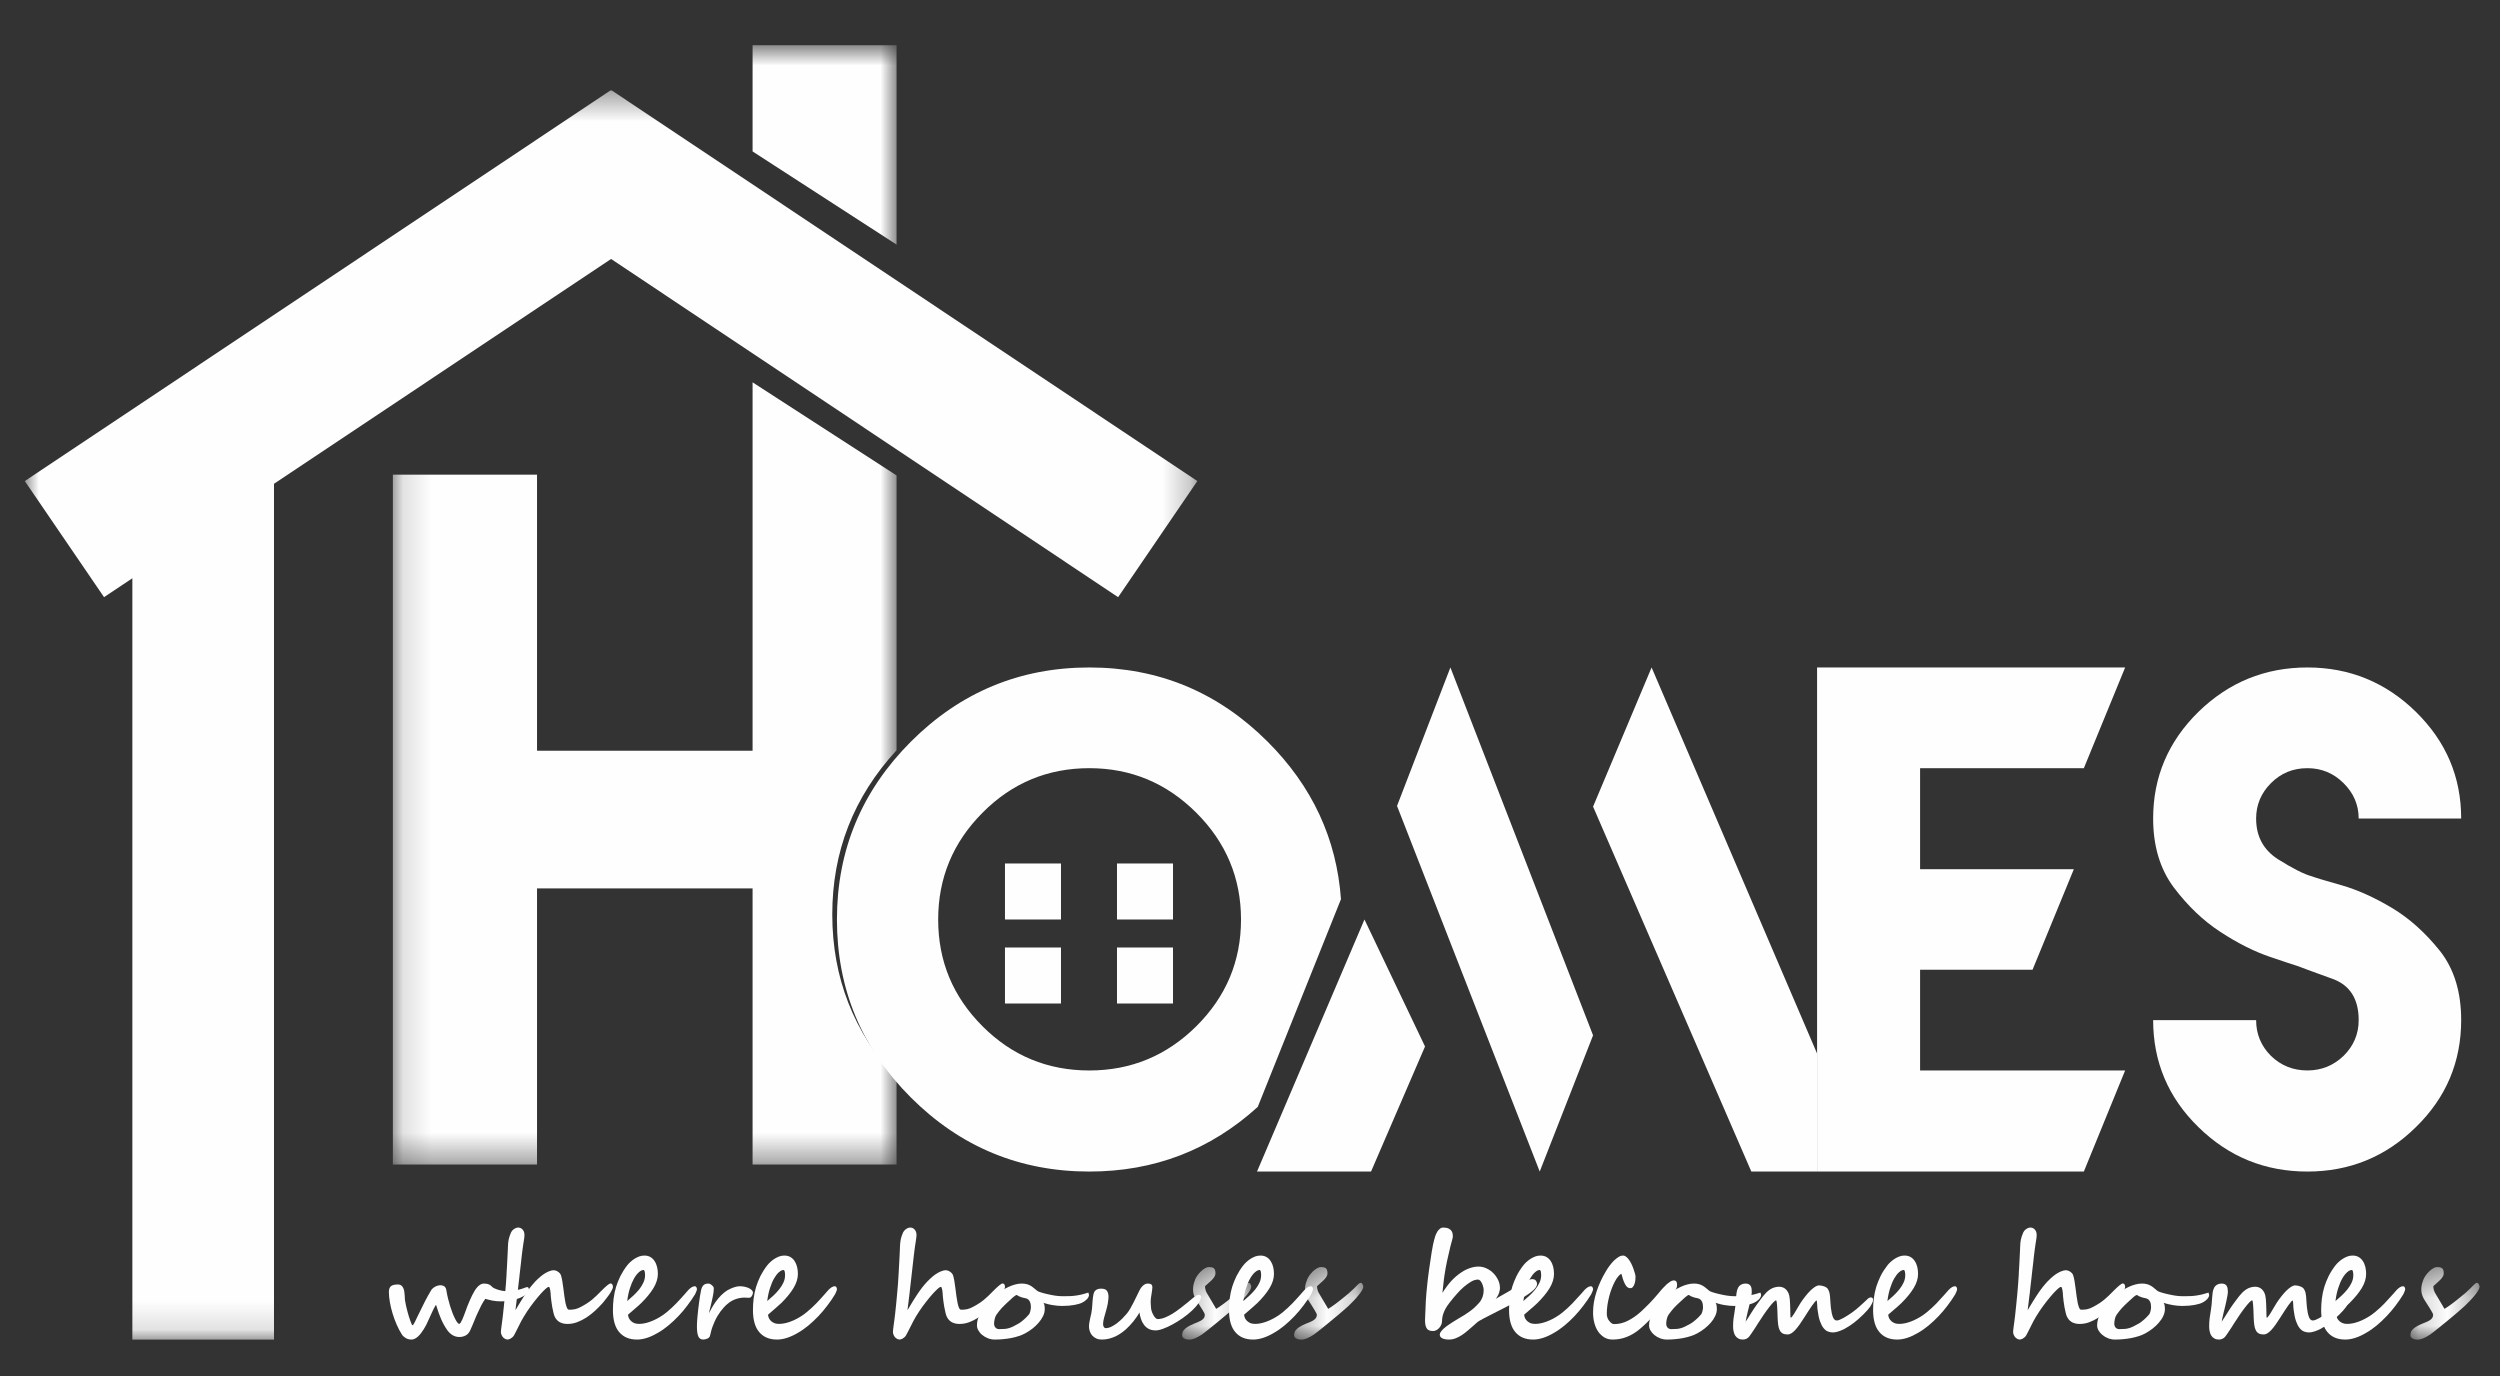 <?xml version="1.0" encoding="UTF-8"?>
<svg width="89px" height="49px" viewBox="0 0 89 49" version="1.1" xmlns="http://www.w3.org/2000/svg" xmlns:xlink="http://www.w3.org/1999/xlink">
    <rect x="0" y="0" width="89" height="49" fill="#333333" stroke="none"/>
    <title>9A40462C-9388-4883-B0AA-82F4EA94F7AD</title>
    <defs>
        <polygon id="path-1" points="0.325 0.409 2.786 0.409 2.786 2.991 0.325 2.991"></polygon>
        <polygon id="path-3" points="0.323 0.409 2.786 0.409 2.786 2.991 0.323 2.991"></polygon>
        <polygon id="path-5" points="0.187 0.409 2.648 0.409 2.648 2.991 0.187 2.991"></polygon>
        <polygon id="path-7" points="0.142 0.778 18.074 0.778 18.074 40.625 0.142 40.625"></polygon>
        <polygon id="path-9" points="0 0.387 41.741 0.387 41.741 44.863 0 44.863"></polygon>
        <polygon id="path-11" points="0 46.856 87.731 46.856 87.731 0.997 0 0.997"></polygon>
    </defs>
    <g id="Page-1" stroke="none" stroke-width="1" fill="none" fill-rule="evenodd">
        <g id="Macbook-15" transform="translate(-267, -652)">
            <g id="logo_homes" transform="translate(267.884, 652.832)">
                <path d="M17.945,45.078 C17.945,45.111 17.936,45.143 17.913,45.173 C17.893,45.202 17.866,45.23 17.833,45.256 C17.801,45.281 17.764,45.304 17.723,45.326 C17.681,45.347 17.641,45.366 17.6,45.383 C17.517,45.416 17.422,45.443 17.315,45.465 C17.209,45.486 17.088,45.497 16.954,45.497 C16.841,45.497 16.739,45.487 16.644,45.469 C16.548,45.448 16.465,45.429 16.393,45.407 C16.342,45.476 16.292,45.557 16.245,45.649 C16.198,45.742 16.15,45.842 16.102,45.949 C16.096,45.964 16.086,45.985 16.073,46.015 C16.061,46.045 16.046,46.079 16.031,46.115 C16.015,46.153 15.999,46.192 15.982,46.234 C15.965,46.275 15.948,46.315 15.933,46.352 C15.915,46.389 15.901,46.423 15.888,46.453 C15.875,46.484 15.865,46.506 15.859,46.522 C15.817,46.613 15.762,46.676 15.693,46.711 C15.625,46.747 15.551,46.765 15.47,46.765 C15.382,46.765 15.302,46.743 15.229,46.7 C15.158,46.655 15.099,46.602 15.052,46.539 C15.005,46.474 14.962,46.406 14.923,46.337 C14.884,46.267 14.849,46.196 14.818,46.124 C14.788,46.054 14.76,45.982 14.735,45.912 C14.709,45.842 14.687,45.775 14.667,45.709 C14.663,45.694 14.657,45.675 14.653,45.657 C14.648,45.637 14.641,45.628 14.633,45.628 C14.63,45.628 14.622,45.64 14.608,45.663 C14.594,45.686 14.579,45.716 14.56,45.752 C14.544,45.788 14.522,45.829 14.502,45.872 C14.481,45.916 14.461,45.959 14.443,46.001 C14.421,46.045 14.404,46.083 14.39,46.118 C14.373,46.153 14.362,46.179 14.353,46.197 C14.337,46.238 14.315,46.284 14.29,46.334 C14.264,46.383 14.237,46.433 14.206,46.481 C14.177,46.529 14.144,46.576 14.11,46.622 C14.077,46.666 14.041,46.706 14.003,46.742 C13.966,46.777 13.928,46.804 13.888,46.824 C13.848,46.846 13.809,46.856 13.767,46.856 C13.69,46.856 13.622,46.839 13.563,46.804 C13.503,46.769 13.457,46.728 13.425,46.679 C13.358,46.576 13.297,46.459 13.24,46.329 C13.183,46.201 13.134,46.067 13.093,45.932 C13.051,45.795 13.019,45.661 12.996,45.528 C12.973,45.396 12.96,45.274 12.96,45.162 C12.96,45.067 12.985,44.998 13.033,44.957 C13.082,44.915 13.166,44.895 13.282,44.895 C13.333,44.895 13.371,44.907 13.402,44.93 C13.431,44.954 13.456,44.985 13.472,45.022 C13.49,45.059 13.502,45.101 13.509,45.149 C13.516,45.196 13.521,45.243 13.523,45.288 C13.526,45.331 13.528,45.373 13.53,45.412 C13.531,45.448 13.536,45.48 13.542,45.501 C13.548,45.547 13.558,45.599 13.572,45.659 C13.586,45.718 13.6,45.78 13.617,45.842 C13.633,45.904 13.651,45.966 13.669,46.026 C13.687,46.087 13.705,46.14 13.723,46.189 C13.739,46.236 13.755,46.274 13.77,46.304 C13.782,46.332 13.793,46.347 13.802,46.347 C13.812,46.347 13.824,46.336 13.838,46.314 C13.853,46.292 13.871,46.259 13.891,46.219 C13.91,46.179 13.934,46.13 13.961,46.072 C13.988,46.015 14.02,45.951 14.055,45.881 C14.089,45.81 14.122,45.742 14.155,45.677 C14.186,45.613 14.219,45.55 14.25,45.486 C14.282,45.424 14.316,45.362 14.35,45.299 C14.385,45.237 14.421,45.174 14.461,45.107 C14.472,45.086 14.49,45.064 14.513,45.042 C14.537,45.02 14.564,44.999 14.594,44.982 C14.625,44.964 14.657,44.949 14.69,44.94 C14.723,44.929 14.756,44.923 14.788,44.923 C14.915,44.923 14.988,44.981 15.005,45.096 C15.022,45.198 15.042,45.298 15.066,45.398 C15.091,45.496 15.118,45.592 15.145,45.68 C15.174,45.77 15.202,45.853 15.232,45.928 C15.262,46.003 15.293,46.068 15.321,46.124 C15.349,46.179 15.375,46.222 15.4,46.252 C15.424,46.283 15.446,46.299 15.463,46.299 C15.477,46.299 15.494,46.285 15.513,46.258 C15.531,46.23 15.55,46.194 15.571,46.149 C15.591,46.104 15.612,46.055 15.632,46 C15.655,45.944 15.673,45.89 15.693,45.837 C15.713,45.785 15.731,45.734 15.747,45.688 C15.763,45.641 15.778,45.605 15.792,45.577 C15.809,45.538 15.828,45.493 15.85,45.442 C15.872,45.392 15.897,45.339 15.922,45.286 C15.948,45.233 15.976,45.18 16.007,45.13 C16.036,45.079 16.069,45.033 16.105,44.994 C16.141,44.953 16.179,44.922 16.217,44.898 C16.257,44.874 16.301,44.863 16.345,44.863 C16.392,44.864 16.431,44.869 16.462,44.875 C16.491,44.881 16.517,44.89 16.538,44.901 C16.558,44.911 16.577,44.924 16.593,44.938 C16.61,44.952 16.625,44.968 16.642,44.986 C16.659,45.002 16.685,45.02 16.722,45.035 C16.761,45.054 16.803,45.068 16.847,45.083 C16.891,45.097 16.936,45.108 16.978,45.117 C17.022,45.125 17.056,45.13 17.079,45.13 C17.196,45.13 17.314,45.122 17.432,45.107 C17.552,45.092 17.663,45.064 17.77,45.023 C17.786,45.017 17.805,45.01 17.829,45.001 C17.851,44.993 17.87,44.988 17.882,44.988 C17.886,44.988 17.893,44.989 17.9,44.991 C17.907,44.992 17.914,44.996 17.92,45.001 C17.927,45.008 17.933,45.017 17.938,45.028 C17.943,45.041 17.945,45.058 17.945,45.078" id="Fill-1" fill="#FEFEFE"></path>
                <path d="M20.936,44.982 C20.936,45.007 20.929,45.033 20.914,45.064 C20.9,45.097 20.881,45.134 20.855,45.176 C20.841,45.203 20.821,45.233 20.796,45.266 C20.772,45.301 20.746,45.335 20.717,45.371 C20.689,45.406 20.663,45.443 20.635,45.477 C20.609,45.51 20.585,45.541 20.563,45.565 C20.478,45.659 20.387,45.75 20.29,45.84 C20.194,45.927 20.094,46.005 19.988,46.074 C19.883,46.141 19.774,46.196 19.662,46.238 C19.55,46.281 19.435,46.3 19.315,46.3 C19.213,46.3 19.123,46.281 19.046,46.239 C18.97,46.197 18.909,46.134 18.866,46.044 C18.851,46.014 18.835,45.968 18.82,45.905 C18.804,45.842 18.79,45.774 18.776,45.7 C18.763,45.628 18.751,45.556 18.744,45.487 C18.734,45.417 18.727,45.359 18.725,45.315 C18.723,45.287 18.721,45.253 18.719,45.214 C18.715,45.175 18.71,45.139 18.706,45.105 C18.701,45.071 18.694,45.043 18.685,45.018 C18.678,44.994 18.667,44.982 18.654,44.982 C18.639,44.982 18.624,44.987 18.611,44.995 C18.585,45.01 18.54,45.049 18.478,45.109 C18.416,45.169 18.345,45.248 18.267,45.341 C18.187,45.435 18.104,45.542 18.016,45.661 C17.927,45.782 17.844,45.907 17.765,46.039 C17.735,46.089 17.704,46.142 17.672,46.201 C17.641,46.261 17.611,46.321 17.58,46.383 C17.55,46.443 17.52,46.503 17.491,46.56 C17.462,46.617 17.436,46.667 17.412,46.711 C17.395,46.737 17.376,46.76 17.353,46.778 C17.331,46.797 17.309,46.813 17.287,46.825 C17.266,46.835 17.245,46.843 17.227,46.848 C17.21,46.853 17.197,46.855 17.188,46.856 C17.155,46.855 17.123,46.848 17.095,46.83 C17.066,46.815 17.04,46.794 17.018,46.769 C16.997,46.743 16.98,46.715 16.968,46.682 C16.953,46.649 16.948,46.617 16.948,46.584 C16.948,46.567 16.951,46.534 16.956,46.488 C16.961,46.441 16.969,46.389 16.976,46.331 C16.985,46.271 16.992,46.21 17.001,46.147 C17.009,46.084 17.016,46.024 17.022,45.971 C17.033,45.867 17.046,45.751 17.058,45.628 C17.071,45.503 17.083,45.38 17.095,45.254 C17.106,45.129 17.116,45.007 17.126,44.887 C17.136,44.766 17.143,44.659 17.148,44.563 C17.149,44.531 17.151,44.49 17.153,44.439 C17.157,44.387 17.16,44.331 17.164,44.268 C17.169,44.205 17.171,44.14 17.174,44.072 C17.177,44.005 17.18,43.937 17.184,43.874 C17.188,43.807 17.191,43.747 17.193,43.689 C17.196,43.633 17.198,43.584 17.199,43.545 C17.2,43.5 17.203,43.457 17.206,43.418 C17.21,43.378 17.216,43.337 17.224,43.298 C17.233,43.26 17.242,43.221 17.256,43.18 C17.268,43.14 17.285,43.097 17.306,43.049 C17.313,43.032 17.325,43.012 17.342,42.99 C17.358,42.969 17.377,42.95 17.401,42.932 C17.424,42.915 17.45,42.899 17.477,42.888 C17.505,42.875 17.533,42.869 17.561,42.869 C17.624,42.869 17.678,42.892 17.721,42.941 C17.765,42.989 17.787,43.055 17.787,43.141 C17.787,43.167 17.785,43.199 17.779,43.239 C17.774,43.281 17.769,43.321 17.761,43.36 C17.754,43.399 17.748,43.433 17.744,43.466 C17.738,43.498 17.736,43.518 17.736,43.526 C17.732,43.549 17.725,43.59 17.718,43.649 C17.71,43.708 17.702,43.778 17.692,43.859 C17.683,43.941 17.672,44.028 17.663,44.124 C17.652,44.22 17.641,44.315 17.629,44.412 C17.618,44.509 17.607,44.603 17.598,44.695 C17.587,44.786 17.577,44.867 17.569,44.94 C17.56,45.011 17.555,45.07 17.55,45.115 C17.545,45.16 17.542,45.187 17.542,45.194 C17.537,45.226 17.531,45.272 17.524,45.332 C17.518,45.391 17.51,45.451 17.502,45.515 C17.494,45.578 17.486,45.638 17.48,45.692 C17.472,45.746 17.468,45.788 17.466,45.811 C17.478,45.791 17.495,45.761 17.518,45.724 C17.538,45.689 17.561,45.651 17.585,45.612 C17.607,45.574 17.63,45.537 17.651,45.503 C17.671,45.469 17.687,45.444 17.698,45.429 C17.722,45.39 17.749,45.345 17.782,45.296 C17.813,45.248 17.849,45.197 17.884,45.145 C17.92,45.095 17.957,45.044 17.996,44.994 C18.034,44.945 18.072,44.9 18.108,44.86 C18.153,44.806 18.206,44.752 18.264,44.698 C18.322,44.641 18.384,44.592 18.447,44.545 C18.511,44.499 18.577,44.463 18.644,44.433 C18.711,44.404 18.776,44.388 18.84,44.388 C18.856,44.388 18.875,44.393 18.9,44.401 C18.925,44.41 18.95,44.42 18.975,44.437 C18.999,44.452 19.021,44.471 19.043,44.494 C19.064,44.516 19.079,44.543 19.087,44.571 C19.107,44.63 19.123,44.703 19.136,44.786 C19.15,44.87 19.162,44.958 19.174,45.049 C19.185,45.138 19.197,45.228 19.208,45.317 C19.22,45.405 19.233,45.485 19.248,45.555 C19.264,45.627 19.281,45.685 19.301,45.729 C19.321,45.774 19.347,45.794 19.376,45.794 C19.417,45.794 19.454,45.794 19.489,45.79 C19.524,45.787 19.559,45.781 19.592,45.774 C19.626,45.764 19.659,45.753 19.694,45.742 C19.728,45.728 19.765,45.71 19.803,45.69 C19.885,45.646 19.956,45.604 20.016,45.565 C20.076,45.526 20.133,45.484 20.186,45.442 C20.238,45.399 20.293,45.351 20.347,45.298 C20.401,45.245 20.463,45.183 20.534,45.112 C20.607,45.038 20.673,44.976 20.729,44.93 C20.785,44.884 20.826,44.86 20.85,44.86 C20.869,44.86 20.884,44.864 20.895,44.873 C20.906,44.881 20.914,44.891 20.92,44.904 C20.926,44.915 20.93,44.929 20.933,44.943 C20.935,44.958 20.936,44.972 20.936,44.982" id="Fill-3" fill="#FEFEFE"></path>
                <path d="M22.08,44.559 C22.08,44.521 22.076,44.482 22.069,44.445 C22.061,44.41 22.051,44.387 22.034,44.378 C21.981,44.378 21.924,44.404 21.863,44.457 C21.803,44.509 21.744,44.584 21.688,44.681 C21.634,44.777 21.584,44.894 21.541,45.03 C21.497,45.168 21.465,45.318 21.445,45.485 C21.519,45.422 21.595,45.355 21.668,45.287 C21.743,45.216 21.812,45.143 21.873,45.068 C21.933,44.991 21.983,44.912 22.021,44.827 C22.06,44.744 22.08,44.654 22.08,44.559 M23.927,45.06 C23.927,45.092 23.906,45.152 23.863,45.24 C23.78,45.373 23.69,45.509 23.588,45.641 C23.489,45.776 23.382,45.901 23.269,46.02 C23.155,46.141 23.036,46.251 22.913,46.353 C22.79,46.455 22.665,46.544 22.538,46.616 C22.412,46.691 22.287,46.75 22.161,46.792 C22.036,46.834 21.913,46.856 21.792,46.856 C21.523,46.856 21.313,46.77 21.162,46.594 C21.011,46.42 20.936,46.156 20.936,45.802 C20.936,45.662 20.945,45.523 20.962,45.387 C20.979,45.249 21.008,45.115 21.048,44.981 C21.089,44.85 21.142,44.718 21.206,44.589 C21.271,44.462 21.35,44.336 21.445,44.214 C21.48,44.17 21.52,44.127 21.567,44.086 C21.613,44.043 21.663,44.006 21.716,43.974 C21.768,43.942 21.825,43.915 21.882,43.894 C21.939,43.875 21.996,43.866 22.054,43.866 C22.137,43.866 22.209,43.883 22.271,43.919 C22.331,43.955 22.382,44.003 22.42,44.065 C22.46,44.125 22.489,44.195 22.508,44.273 C22.528,44.352 22.536,44.435 22.536,44.522 C22.536,44.682 22.484,44.85 22.38,45.023 C22.276,45.195 22.131,45.372 21.947,45.554 C21.887,45.612 21.818,45.675 21.739,45.741 C21.66,45.81 21.572,45.886 21.473,45.971 C21.477,46.017 21.488,46.061 21.508,46.1 C21.528,46.139 21.555,46.173 21.589,46.203 C21.622,46.234 21.663,46.257 21.71,46.276 C21.757,46.291 21.812,46.299 21.871,46.299 C21.949,46.299 22.03,46.287 22.117,46.266 C22.204,46.243 22.291,46.214 22.376,46.175 C22.46,46.138 22.544,46.093 22.624,46.043 C22.704,45.994 22.778,45.943 22.845,45.887 C22.961,45.792 23.073,45.688 23.182,45.577 C23.29,45.465 23.395,45.351 23.495,45.236 L23.621,45.092 C23.707,45.004 23.781,44.959 23.843,44.959 C23.875,44.959 23.896,44.97 23.908,44.996 C23.921,45.021 23.927,45.042 23.927,45.06" id="Fill-5" fill="#FEFEFE"></path>
                <path d="M25.921,45.19 C25.921,45.203 25.918,45.217 25.913,45.237 C25.908,45.256 25.899,45.276 25.888,45.295 C25.877,45.316 25.863,45.332 25.845,45.347 C25.829,45.361 25.808,45.368 25.784,45.369 C25.778,45.369 25.767,45.369 25.748,45.368 C25.731,45.368 25.712,45.367 25.691,45.366 C25.671,45.365 25.652,45.364 25.633,45.363 C25.616,45.362 25.603,45.362 25.595,45.362 C25.366,45.373 25.169,45.451 25.003,45.597 C24.964,45.629 24.925,45.667 24.885,45.712 C24.844,45.756 24.805,45.804 24.765,45.857 C24.727,45.909 24.69,45.965 24.654,46.025 C24.619,46.085 24.586,46.148 24.558,46.212 C24.535,46.266 24.513,46.32 24.49,46.378 C24.468,46.433 24.449,46.494 24.433,46.556 C24.424,46.59 24.416,46.62 24.412,46.644 C24.407,46.669 24.399,46.7 24.388,46.734 C24.381,46.754 24.37,46.773 24.353,46.787 C24.337,46.802 24.317,46.814 24.295,46.823 C24.273,46.834 24.25,46.841 24.227,46.846 C24.203,46.852 24.179,46.855 24.156,46.856 C24.068,46.856 24.008,46.819 23.976,46.742 C23.943,46.667 23.927,46.555 23.927,46.405 C23.927,46.372 23.927,46.34 23.928,46.31 C23.929,46.28 23.93,46.25 23.932,46.219 C23.934,46.189 23.936,46.156 23.939,46.123 C23.942,46.09 23.945,46.053 23.949,46.011 C23.955,45.951 23.962,45.877 23.971,45.794 C23.981,45.711 23.991,45.625 24.003,45.538 C24.014,45.451 24.025,45.368 24.039,45.287 C24.051,45.207 24.064,45.139 24.078,45.083 C24.095,45.013 24.122,44.96 24.161,44.921 C24.201,44.882 24.256,44.863 24.333,44.863 C24.354,44.863 24.376,44.867 24.399,44.879 C24.421,44.89 24.441,44.903 24.459,44.919 C24.477,44.934 24.492,44.952 24.505,44.97 C24.517,44.988 24.524,45.005 24.525,45.018 L24.527,45.053 C24.527,45.091 24.524,45.132 24.517,45.182 C24.511,45.232 24.501,45.285 24.489,45.339 C24.477,45.395 24.465,45.451 24.452,45.507 C24.44,45.564 24.427,45.617 24.414,45.669 C24.4,45.72 24.389,45.768 24.378,45.811 C24.368,45.856 24.36,45.891 24.354,45.92 C24.403,45.824 24.454,45.73 24.509,45.641 C24.563,45.553 24.622,45.47 24.685,45.394 C24.747,45.319 24.816,45.25 24.888,45.19 C24.96,45.13 25.038,45.082 25.122,45.046 C25.187,45.016 25.247,44.995 25.302,44.98 C25.356,44.966 25.406,44.958 25.449,44.958 C25.502,44.958 25.554,44.963 25.611,44.974 C25.666,44.984 25.716,45 25.762,45.019 C25.808,45.04 25.845,45.064 25.876,45.092 C25.906,45.122 25.921,45.154 25.921,45.19" id="Fill-7" fill="#FEFEFE"></path>
                <path d="M27.064,44.559 C27.064,44.521 27.061,44.482 27.054,44.445 C27.046,44.41 27.036,44.387 27.019,44.378 C26.966,44.378 26.909,44.404 26.848,44.457 C26.786,44.509 26.729,44.584 26.673,44.681 C26.618,44.777 26.569,44.894 26.526,45.03 C26.482,45.168 26.45,45.318 26.43,45.485 C26.504,45.422 26.578,45.355 26.653,45.287 C26.728,45.216 26.797,45.143 26.856,45.068 C26.918,44.991 26.967,44.912 27.006,44.827 C27.045,44.744 27.064,44.654 27.064,44.559 M28.911,45.06 C28.911,45.092 28.891,45.152 28.847,45.24 C28.765,45.373 28.675,45.509 28.573,45.641 C28.472,45.776 28.366,45.901 28.254,46.02 C28.139,46.141 28.02,46.251 27.898,46.353 C27.775,46.455 27.65,46.544 27.523,46.616 C27.397,46.691 27.271,46.75 27.145,46.792 C27.021,46.834 26.897,46.856 26.777,46.856 C26.507,46.856 26.298,46.77 26.147,46.594 C25.996,46.42 25.921,46.156 25.921,45.802 C25.921,45.662 25.93,45.523 25.947,45.387 C25.964,45.249 25.993,45.115 26.033,44.981 C26.074,44.85 26.126,44.718 26.19,44.589 C26.256,44.462 26.335,44.336 26.43,44.214 C26.465,44.17 26.505,44.127 26.552,44.086 C26.598,44.043 26.648,44.006 26.701,43.974 C26.753,43.942 26.809,43.915 26.866,43.894 C26.924,43.875 26.981,43.866 27.039,43.866 C27.121,43.866 27.194,43.883 27.255,43.919 C27.316,43.955 27.366,44.003 27.405,44.065 C27.445,44.125 27.474,44.195 27.493,44.273 C27.513,44.352 27.521,44.435 27.521,44.522 C27.521,44.682 27.469,44.85 27.365,45.023 C27.261,45.195 27.116,45.372 26.932,45.554 C26.872,45.612 26.802,45.675 26.723,45.741 C26.643,45.81 26.556,45.886 26.458,45.971 C26.462,46.017 26.473,46.061 26.492,46.1 C26.513,46.139 26.539,46.173 26.572,46.203 C26.607,46.234 26.647,46.257 26.695,46.276 C26.742,46.291 26.797,46.299 26.856,46.299 C26.933,46.299 27.015,46.287 27.102,46.266 C27.189,46.243 27.276,46.214 27.361,46.175 C27.445,46.138 27.529,46.093 27.609,46.043 C27.689,45.994 27.762,45.943 27.828,45.887 C27.946,45.792 28.058,45.688 28.167,45.577 C28.274,45.465 28.38,45.351 28.48,45.236 L28.606,45.092 C28.692,45.004 28.766,44.959 28.828,44.959 C28.86,44.959 28.881,44.97 28.893,44.996 C28.906,45.021 28.911,45.042 28.911,45.06" id="Fill-9" fill="#FEFEFE"></path>
                <path d="M34.893,44.982 C34.893,45.007 34.887,45.033 34.871,45.064 C34.857,45.097 34.838,45.134 34.812,45.176 C34.798,45.203 34.777,45.233 34.754,45.266 C34.728,45.301 34.702,45.335 34.675,45.371 C34.647,45.406 34.62,45.443 34.593,45.477 C34.566,45.51 34.542,45.541 34.519,45.565 C34.434,45.659 34.344,45.75 34.248,45.84 C34.15,45.927 34.05,46.005 33.945,46.074 C33.839,46.141 33.731,46.196 33.62,46.238 C33.507,46.281 33.392,46.3 33.273,46.3 C33.17,46.3 33.079,46.281 33.002,46.239 C32.926,46.197 32.866,46.134 32.822,46.044 C32.808,46.014 32.793,45.968 32.776,45.905 C32.761,45.842 32.746,45.774 32.733,45.7 C32.719,45.628 32.708,45.556 32.7,45.487 C32.69,45.417 32.685,45.359 32.681,45.315 C32.68,45.287 32.678,45.253 32.675,45.214 C32.672,45.175 32.667,45.139 32.663,45.105 C32.658,45.071 32.651,45.043 32.642,45.018 C32.634,44.994 32.623,44.982 32.61,44.982 C32.596,44.982 32.581,44.987 32.568,44.995 C32.541,45.01 32.497,45.049 32.435,45.109 C32.372,45.169 32.302,45.248 32.223,45.341 C32.144,45.435 32.061,45.542 31.972,45.661 C31.884,45.782 31.8,45.907 31.721,46.039 C31.692,46.089 31.661,46.142 31.63,46.201 C31.598,46.261 31.568,46.321 31.538,46.383 C31.506,46.443 31.477,46.503 31.448,46.56 C31.418,46.617 31.392,46.667 31.368,46.711 C31.352,46.737 31.332,46.76 31.31,46.778 C31.288,46.797 31.265,46.813 31.245,46.825 C31.222,46.835 31.203,46.843 31.184,46.848 C31.167,46.853 31.153,46.855 31.145,46.856 C31.112,46.855 31.08,46.848 31.051,46.83 C31.022,46.815 30.997,46.794 30.974,46.769 C30.953,46.743 30.937,46.715 30.924,46.682 C30.911,46.649 30.905,46.617 30.905,46.584 C30.905,46.567 30.907,46.534 30.912,46.488 C30.917,46.441 30.925,46.389 30.932,46.331 C30.942,46.271 30.95,46.21 30.957,46.147 C30.966,46.084 30.973,46.024 30.979,45.971 C30.991,45.867 31.004,45.751 31.016,45.628 C31.029,45.503 31.04,45.38 31.051,45.254 C31.063,45.129 31.073,45.007 31.083,44.887 C31.092,44.766 31.1,44.659 31.104,44.563 C31.106,44.531 31.109,44.49 31.111,44.439 C31.114,44.387 31.117,44.331 31.12,44.268 C31.125,44.205 31.128,44.14 31.131,44.072 C31.133,44.005 31.137,43.937 31.141,43.874 C31.145,43.807 31.147,43.747 31.15,43.689 C31.153,43.633 31.154,43.584 31.155,43.545 C31.157,43.5 31.159,43.457 31.164,43.418 C31.167,43.378 31.173,43.337 31.181,43.298 C31.19,43.26 31.199,43.221 31.212,43.18 C31.225,43.14 31.243,43.097 31.263,43.049 C31.271,43.032 31.283,43.012 31.299,42.99 C31.315,42.969 31.334,42.95 31.357,42.932 C31.381,42.915 31.407,42.899 31.434,42.888 C31.462,42.875 31.49,42.869 31.518,42.869 C31.581,42.869 31.634,42.892 31.678,42.941 C31.721,42.989 31.744,43.055 31.744,43.141 C31.744,43.167 31.741,43.199 31.735,43.239 C31.731,43.281 31.725,43.321 31.718,43.36 C31.712,43.399 31.705,43.433 31.701,43.466 C31.696,43.498 31.692,43.518 31.692,43.526 C31.689,43.549 31.683,43.59 31.675,43.649 C31.667,43.708 31.659,43.778 31.649,43.859 C31.639,43.941 31.628,44.028 31.619,44.124 C31.608,44.22 31.597,44.315 31.586,44.412 C31.576,44.509 31.564,44.603 31.554,44.695 C31.543,44.786 31.534,44.867 31.526,44.94 C31.517,45.011 31.512,45.07 31.506,45.115 C31.502,45.16 31.499,45.187 31.498,45.194 C31.493,45.226 31.488,45.272 31.481,45.332 C31.475,45.391 31.467,45.451 31.459,45.515 C31.45,45.578 31.444,45.638 31.436,45.692 C31.43,45.746 31.425,45.788 31.422,45.811 C31.435,45.791 31.452,45.761 31.475,45.724 C31.496,45.689 31.518,45.651 31.542,45.612 C31.565,45.574 31.586,45.537 31.607,45.503 C31.628,45.469 31.645,45.444 31.654,45.429 C31.678,45.39 31.706,45.345 31.739,45.296 C31.77,45.248 31.805,45.197 31.84,45.145 C31.876,45.095 31.913,45.044 31.952,44.994 C31.991,44.945 32.028,44.9 32.064,44.86 C32.111,44.806 32.164,44.752 32.221,44.698 C32.279,44.641 32.34,44.592 32.404,44.545 C32.468,44.499 32.534,44.463 32.601,44.433 C32.668,44.404 32.733,44.388 32.796,44.388 C32.812,44.388 32.833,44.393 32.858,44.401 C32.882,44.41 32.907,44.42 32.931,44.437 C32.956,44.452 32.979,44.471 32.999,44.494 C33.021,44.516 33.035,44.543 33.045,44.571 C33.064,44.63 33.08,44.703 33.093,44.786 C33.107,44.87 33.119,44.958 33.131,45.049 C33.141,45.138 33.154,45.228 33.165,45.317 C33.178,45.405 33.191,45.485 33.206,45.555 C33.221,45.627 33.237,45.685 33.258,45.729 C33.278,45.774 33.303,45.794 33.333,45.794 C33.373,45.794 33.411,45.794 33.447,45.79 C33.481,45.787 33.516,45.781 33.549,45.774 C33.582,45.764 33.616,45.753 33.651,45.742 C33.686,45.728 33.722,45.71 33.76,45.69 C33.842,45.646 33.914,45.604 33.973,45.565 C34.033,45.526 34.09,45.484 34.142,45.442 C34.195,45.399 34.249,45.351 34.304,45.298 C34.357,45.245 34.421,45.183 34.49,45.112 C34.564,45.038 34.63,44.976 34.686,44.93 C34.742,44.884 34.782,44.86 34.808,44.86 C34.826,44.86 34.84,44.864 34.851,44.873 C34.863,44.881 34.871,44.891 34.877,44.904 C34.883,44.915 34.888,44.929 34.89,44.943 C34.892,44.958 34.893,44.972 34.893,44.982" id="Fill-11" fill="#FEFEFE"></path>
                <path d="M35.816,45.712 C35.816,45.679 35.815,45.646 35.81,45.61 C35.804,45.575 35.795,45.542 35.781,45.511 C35.767,45.482 35.748,45.455 35.723,45.431 C35.698,45.41 35.665,45.394 35.624,45.385 C35.563,45.375 35.511,45.361 35.472,45.347 C35.434,45.335 35.402,45.322 35.38,45.31 C35.357,45.298 35.34,45.289 35.332,45.28 C35.322,45.273 35.317,45.269 35.313,45.269 C35.299,45.269 35.279,45.278 35.254,45.295 C35.227,45.312 35.198,45.335 35.167,45.362 C35.137,45.39 35.104,45.418 35.072,45.451 C35.039,45.482 35.008,45.51 34.977,45.538 C34.94,45.573 34.905,45.605 34.873,45.637 C34.839,45.669 34.806,45.702 34.776,45.736 C34.744,45.771 34.715,45.808 34.684,45.845 C34.654,45.883 34.623,45.925 34.591,45.969 C34.561,46.011 34.541,46.062 34.527,46.124 C34.513,46.183 34.505,46.241 34.505,46.294 C34.505,46.316 34.509,46.339 34.516,46.361 C34.523,46.384 34.533,46.405 34.549,46.423 C34.561,46.44 34.581,46.456 34.604,46.468 C34.627,46.479 34.655,46.485 34.69,46.485 C34.771,46.485 34.839,46.482 34.895,46.477 C34.95,46.471 35.001,46.46 35.049,46.445 C35.097,46.43 35.146,46.409 35.195,46.385 C35.243,46.359 35.303,46.327 35.371,46.29 C35.403,46.273 35.435,46.25 35.467,46.226 C35.499,46.203 35.532,46.175 35.563,46.148 C35.595,46.121 35.626,46.091 35.656,46.06 C35.686,46.03 35.714,46 35.738,45.971 C35.753,45.957 35.765,45.935 35.775,45.91 C35.785,45.885 35.792,45.859 35.798,45.833 C35.804,45.808 35.81,45.783 35.812,45.761 C35.816,45.739 35.816,45.723 35.816,45.714 L35.816,45.712 Z M37.884,45.273 C37.884,45.296 37.876,45.321 37.863,45.346 C37.85,45.373 37.831,45.398 37.809,45.422 C37.785,45.446 37.76,45.468 37.729,45.49 C37.701,45.51 37.67,45.528 37.641,45.542 C37.578,45.574 37.485,45.601 37.363,45.624 C37.241,45.647 37.094,45.66 36.921,45.66 C36.871,45.66 36.818,45.657 36.763,45.652 C36.706,45.646 36.65,45.639 36.593,45.63 C36.535,45.621 36.477,45.61 36.422,45.595 C36.367,45.582 36.313,45.567 36.261,45.55 C36.272,45.561 36.281,45.577 36.288,45.597 C36.295,45.618 36.3,45.639 36.302,45.661 C36.305,45.684 36.306,45.705 36.308,45.726 C36.309,45.744 36.309,45.761 36.309,45.773 C36.309,45.856 36.29,45.939 36.248,46.022 C36.209,46.104 36.156,46.183 36.09,46.258 C36.026,46.334 35.95,46.404 35.868,46.469 C35.784,46.533 35.698,46.589 35.611,46.636 C35.542,46.673 35.465,46.706 35.381,46.733 C35.296,46.76 35.207,46.784 35.115,46.802 C35.021,46.82 34.924,46.833 34.826,46.842 C34.729,46.852 34.628,46.856 34.527,46.856 C34.444,46.856 34.363,46.841 34.287,46.811 C34.211,46.781 34.143,46.742 34.087,46.695 C34.027,46.648 33.982,46.594 33.948,46.534 C33.913,46.474 33.896,46.415 33.896,46.357 C33.896,46.252 33.914,46.152 33.953,46.055 C33.991,45.959 34.042,45.866 34.106,45.776 C34.17,45.687 34.245,45.598 34.33,45.511 C34.415,45.426 34.505,45.339 34.599,45.255 C34.654,45.206 34.717,45.158 34.788,45.11 C34.859,45.064 34.933,45.022 35.013,44.985 C35.093,44.947 35.173,44.917 35.254,44.896 C35.333,44.873 35.412,44.863 35.485,44.863 C35.548,44.863 35.602,44.867 35.647,44.879 C35.692,44.888 35.735,44.903 35.772,44.922 C35.811,44.942 35.847,44.964 35.883,44.992 C35.919,45.019 35.956,45.049 35.995,45.083 L36.052,45.129 C36.064,45.139 36.103,45.154 36.167,45.176 C36.23,45.195 36.304,45.217 36.391,45.236 C36.479,45.258 36.569,45.274 36.667,45.291 C36.762,45.306 36.849,45.313 36.927,45.313 C37.008,45.313 37.082,45.312 37.153,45.311 C37.225,45.31 37.296,45.306 37.368,45.297 C37.44,45.289 37.515,45.276 37.594,45.259 C37.673,45.24 37.762,45.217 37.857,45.184 C37.866,45.196 37.872,45.212 37.876,45.229 C37.881,45.248 37.884,45.262 37.884,45.273 L37.884,45.273 Z" id="Fill-13" fill="#FEFEFE"></path>
                <path d="M41.872,45.319 C41.872,45.393 41.841,45.473 41.781,45.563 C41.721,45.652 41.642,45.74 41.546,45.83 C41.449,45.92 41.342,46.007 41.222,46.091 C41.102,46.175 40.983,46.25 40.862,46.315 C40.744,46.38 40.631,46.432 40.524,46.471 C40.418,46.511 40.33,46.53 40.259,46.53 C40.162,46.53 40.079,46.512 40.012,46.477 C39.943,46.441 39.887,46.392 39.843,46.332 C39.797,46.273 39.761,46.204 39.736,46.127 C39.71,46.051 39.691,45.972 39.679,45.89 C39.657,45.937 39.626,45.988 39.587,46.044 C39.55,46.099 39.509,46.153 39.465,46.208 C39.419,46.261 39.375,46.312 39.331,46.361 C39.286,46.408 39.245,46.449 39.207,46.484 C39.154,46.531 39.094,46.579 39.03,46.624 C38.966,46.67 38.898,46.71 38.825,46.744 C38.752,46.777 38.675,46.806 38.593,46.826 C38.512,46.846 38.427,46.856 38.338,46.856 C38.263,46.856 38.197,46.844 38.141,46.816 C38.084,46.79 38.036,46.753 37.998,46.711 C37.96,46.667 37.931,46.617 37.913,46.562 C37.894,46.506 37.884,46.449 37.884,46.392 C37.884,46.343 37.889,46.291 37.899,46.238 C37.908,46.184 37.919,46.131 37.931,46.077 C37.945,46.021 37.956,45.968 37.968,45.915 C37.979,45.861 37.987,45.81 37.991,45.759 C37.994,45.721 37.998,45.681 38.001,45.636 C38.004,45.594 38.006,45.55 38.01,45.505 C38.013,45.461 38.017,45.418 38.022,45.374 C38.028,45.33 38.034,45.289 38.042,45.25 C38.048,45.223 38.057,45.196 38.068,45.172 C38.079,45.147 38.096,45.125 38.117,45.106 C38.139,45.087 38.165,45.071 38.197,45.061 C38.23,45.048 38.271,45.044 38.317,45.044 C38.413,45.044 38.482,45.067 38.52,45.117 C38.559,45.167 38.579,45.241 38.579,45.341 C38.579,45.371 38.576,45.406 38.571,45.446 C38.567,45.485 38.561,45.527 38.554,45.57 C38.545,45.612 38.537,45.655 38.527,45.697 C38.517,45.741 38.506,45.783 38.494,45.822 C38.469,45.911 38.443,45.997 38.421,46.081 C38.398,46.164 38.386,46.239 38.386,46.304 C38.386,46.346 38.395,46.381 38.412,46.409 C38.43,46.436 38.452,46.45 38.477,46.45 C38.542,46.45 38.612,46.432 38.683,46.398 C38.752,46.364 38.822,46.32 38.889,46.267 C38.956,46.215 39.02,46.159 39.08,46.098 C39.139,46.037 39.191,45.981 39.233,45.93 C39.274,45.881 39.314,45.822 39.353,45.754 C39.394,45.683 39.434,45.611 39.472,45.534 C39.511,45.457 39.549,45.38 39.585,45.304 C39.621,45.229 39.654,45.163 39.683,45.104 C39.723,45.026 39.769,44.967 39.821,44.924 C39.873,44.883 39.922,44.863 39.971,44.863 C40.029,44.863 40.071,44.871 40.099,44.892 C40.127,44.911 40.14,44.947 40.14,45 C40.14,45.022 40.136,45.053 40.131,45.097 C40.125,45.141 40.119,45.186 40.111,45.233 C40.102,45.282 40.096,45.328 40.09,45.371 C40.084,45.415 40.081,45.45 40.081,45.472 C40.081,45.493 40.081,45.517 40.081,45.548 C40.082,45.578 40.084,45.611 40.086,45.642 C40.087,45.675 40.089,45.705 40.093,45.736 C40.098,45.766 40.101,45.792 40.106,45.813 C40.112,45.835 40.122,45.864 40.135,45.9 C40.15,45.935 40.167,45.97 40.187,46.003 C40.208,46.037 40.23,46.065 40.255,46.09 C40.279,46.115 40.305,46.127 40.332,46.127 C40.411,46.127 40.495,46.108 40.584,46.074 C40.674,46.038 40.765,45.991 40.858,45.935 C40.951,45.877 41.043,45.813 41.137,45.739 C41.231,45.667 41.321,45.595 41.411,45.523 C41.447,45.493 41.482,45.461 41.519,45.431 C41.554,45.4 41.589,45.372 41.622,45.348 C41.655,45.324 41.687,45.304 41.716,45.288 C41.745,45.271 41.77,45.264 41.791,45.264 C41.817,45.264 41.835,45.27 41.85,45.284 C41.864,45.297 41.872,45.309 41.872,45.319" id="Fill-15" fill="#FEFEFE"></path>
                <g id="Group-19" transform="translate(40.875, 43.866)">
                    <mask id="mask-2" fill="white">
                        <use xlink:href="#path-1"></use>
                    </mask>
                    <g id="Clip-18"></g>
                    <path d="M2.786,1.104 C2.786,1.141 2.77,1.187 2.738,1.244 C2.704,1.299 2.662,1.359 2.613,1.419 C2.562,1.482 2.506,1.544 2.444,1.609 C2.382,1.673 2.322,1.733 2.265,1.789 C2.23,1.822 2.179,1.868 2.111,1.926 C2.045,1.985 1.969,2.049 1.885,2.12 C1.802,2.19 1.716,2.262 1.625,2.337 C1.534,2.412 1.448,2.482 1.368,2.547 C1.287,2.612 1.216,2.668 1.154,2.716 C1.093,2.764 1.048,2.797 1.022,2.815 C0.937,2.872 0.856,2.915 0.783,2.946 C0.71,2.976 0.644,2.992 0.586,2.992 C0.538,2.992 0.497,2.987 0.464,2.978 C0.432,2.969 0.405,2.956 0.385,2.943 C0.364,2.928 0.348,2.911 0.339,2.892 C0.329,2.874 0.325,2.855 0.325,2.836 C0.325,2.787 0.334,2.744 0.351,2.706 C0.37,2.669 0.397,2.634 0.435,2.601 C0.473,2.568 0.521,2.536 0.579,2.504 C0.638,2.474 0.707,2.441 0.786,2.408 C0.839,2.387 0.886,2.368 0.928,2.349 C0.971,2.33 1.006,2.308 1.038,2.287 C1.069,2.263 1.093,2.238 1.109,2.208 C1.125,2.179 1.133,2.144 1.133,2.103 C1.133,2.093 1.126,2.076 1.114,2.049 C1.101,2.023 1.084,1.994 1.064,1.959 C1.043,1.924 1.02,1.887 0.994,1.846 C0.969,1.805 0.943,1.765 0.919,1.726 C0.894,1.687 0.871,1.651 0.848,1.616 C0.826,1.582 0.809,1.553 0.796,1.529 C0.741,1.424 0.713,1.319 0.713,1.209 C0.713,1.163 0.717,1.114 0.725,1.065 C0.733,1.016 0.747,0.965 0.767,0.915 C0.783,0.851 0.813,0.79 0.854,0.728 C0.894,0.669 0.939,0.614 0.989,0.567 C1.039,0.519 1.089,0.481 1.138,0.452 C1.188,0.422 1.232,0.409 1.27,0.409 C1.319,0.409 1.36,0.413 1.392,0.421 C1.424,0.43 1.447,0.445 1.464,0.463 C1.481,0.482 1.494,0.505 1.5,0.534 C1.508,0.562 1.511,0.595 1.511,0.636 C1.511,0.669 1.502,0.702 1.486,0.732 C1.469,0.763 1.45,0.793 1.427,0.821 C1.403,0.849 1.378,0.875 1.353,0.898 C1.327,0.921 1.304,0.942 1.284,0.96 C1.255,0.986 1.228,1.01 1.201,1.034 C1.175,1.055 1.155,1.075 1.139,1.091 C1.141,1.178 1.162,1.258 1.203,1.332 C1.224,1.368 1.25,1.411 1.281,1.463 C1.312,1.516 1.344,1.569 1.376,1.624 C1.409,1.678 1.438,1.73 1.467,1.779 C1.497,1.829 1.519,1.868 1.536,1.897 C1.557,1.887 1.587,1.869 1.625,1.842 C1.665,1.815 1.711,1.783 1.762,1.746 C1.815,1.706 1.871,1.665 1.932,1.618 C1.991,1.572 2.051,1.523 2.111,1.473 C2.172,1.423 2.23,1.374 2.287,1.327 C2.344,1.277 2.395,1.23 2.439,1.187 C2.478,1.149 2.51,1.118 2.536,1.09 C2.561,1.064 2.583,1.042 2.602,1.025 C2.62,1.008 2.637,0.995 2.651,0.986 C2.664,0.977 2.68,0.972 2.696,0.972 C2.714,0.972 2.729,0.979 2.741,0.992 C2.751,1.005 2.761,1.02 2.767,1.036 C2.775,1.05 2.779,1.065 2.782,1.08 C2.785,1.092 2.786,1.101 2.786,1.104" id="Fill-17" fill="#FEFEFE" mask="url(#mask-2)"></path>
                </g>
                <path d="M44.012,44.559 C44.012,44.521 44.009,44.482 44.002,44.445 C43.994,44.41 43.984,44.387 43.967,44.378 C43.914,44.378 43.857,44.404 43.796,44.457 C43.736,44.509 43.677,44.584 43.621,44.681 C43.566,44.777 43.517,44.894 43.474,45.03 C43.43,45.168 43.398,45.318 43.378,45.485 C43.452,45.422 43.526,45.355 43.601,45.287 C43.676,45.216 43.745,45.143 43.805,45.068 C43.866,44.991 43.916,44.912 43.954,44.827 C43.993,44.744 44.012,44.654 44.012,44.559 M45.859,45.06 C45.859,45.092 45.839,45.152 45.795,45.24 C45.713,45.373 45.623,45.509 45.521,45.641 C45.421,45.776 45.314,45.901 45.202,46.02 C45.087,46.141 44.969,46.251 44.846,46.353 C44.723,46.455 44.598,46.544 44.471,46.616 C44.345,46.691 44.219,46.75 44.094,46.792 C43.969,46.834 43.845,46.856 43.725,46.856 C43.455,46.856 43.246,46.77 43.095,46.594 C42.944,46.42 42.869,46.156 42.869,45.802 C42.869,45.662 42.878,45.523 42.895,45.387 C42.912,45.249 42.941,45.115 42.981,44.981 C43.022,44.85 43.075,44.718 43.139,44.589 C43.204,44.462 43.283,44.336 43.378,44.214 C43.413,44.17 43.453,44.127 43.5,44.086 C43.546,44.043 43.596,44.006 43.649,43.974 C43.701,43.942 43.757,43.915 43.814,43.894 C43.872,43.875 43.93,43.866 43.987,43.866 C44.07,43.866 44.142,43.883 44.203,43.919 C44.264,43.955 44.314,44.003 44.353,44.065 C44.393,44.125 44.422,44.195 44.441,44.273 C44.461,44.352 44.469,44.435 44.469,44.522 C44.469,44.682 44.417,44.85 44.313,45.023 C44.209,45.195 44.064,45.372 43.88,45.554 C43.82,45.612 43.75,45.675 43.672,45.741 C43.593,45.81 43.505,45.886 43.406,45.971 C43.41,46.017 43.421,46.061 43.44,46.1 C43.461,46.139 43.487,46.173 43.522,46.203 C43.555,46.234 43.596,46.257 43.643,46.276 C43.69,46.291 43.745,46.299 43.804,46.299 C43.882,46.299 43.963,46.287 44.05,46.266 C44.137,46.243 44.224,46.214 44.309,46.175 C44.393,46.138 44.477,46.093 44.557,46.043 C44.637,45.994 44.711,45.943 44.778,45.887 C44.894,45.792 45.006,45.688 45.115,45.577 C45.222,45.465 45.328,45.351 45.428,45.236 L45.554,45.092 C45.64,45.004 45.714,44.959 45.776,44.959 C45.808,44.959 45.829,44.97 45.842,44.996 C45.854,45.021 45.859,45.042 45.859,45.06" id="Fill-20" fill="#FEFEFE"></path>
                <g id="Group-24" transform="translate(44.863, 43.866)">
                    <mask id="mask-4" fill="white">
                        <use xlink:href="#path-3"></use>
                    </mask>
                    <g id="Clip-23"></g>
                    <path d="M2.786,1.104 C2.786,1.141 2.77,1.187 2.737,1.244 C2.703,1.299 2.661,1.359 2.611,1.419 C2.561,1.482 2.506,1.544 2.444,1.609 C2.381,1.673 2.321,1.733 2.264,1.789 C2.23,1.822 2.179,1.868 2.111,1.926 C2.044,1.985 1.968,2.049 1.885,2.12 C1.802,2.19 1.715,2.262 1.623,2.337 C1.534,2.412 1.447,2.482 1.367,2.547 C1.286,2.612 1.216,2.668 1.154,2.716 C1.091,2.764 1.047,2.797 1.021,2.815 C0.937,2.872 0.856,2.915 0.783,2.946 C0.709,2.976 0.643,2.992 0.586,2.992 C0.538,2.992 0.497,2.987 0.464,2.978 C0.431,2.969 0.404,2.956 0.383,2.943 C0.363,2.928 0.347,2.911 0.338,2.892 C0.328,2.874 0.323,2.855 0.323,2.836 C0.323,2.787 0.333,2.744 0.35,2.706 C0.368,2.669 0.396,2.634 0.434,2.601 C0.473,2.568 0.521,2.536 0.579,2.504 C0.637,2.474 0.706,2.441 0.786,2.408 C0.839,2.387 0.886,2.368 0.928,2.349 C0.969,2.33 1.005,2.308 1.036,2.287 C1.067,2.263 1.091,2.238 1.108,2.208 C1.124,2.179 1.133,2.144 1.133,2.103 C1.133,2.093 1.126,2.076 1.113,2.049 C1.1,2.023 1.083,1.994 1.062,1.959 C1.042,1.924 1.019,1.887 0.993,1.846 C0.968,1.805 0.943,1.765 0.919,1.726 C0.894,1.687 0.871,1.651 0.848,1.616 C0.826,1.582 0.809,1.553 0.796,1.529 C0.74,1.424 0.711,1.319 0.711,1.209 C0.711,1.163 0.716,1.114 0.724,1.065 C0.732,1.016 0.746,0.965 0.766,0.915 C0.783,0.851 0.813,0.79 0.854,0.728 C0.894,0.669 0.939,0.614 0.987,0.567 C1.038,0.519 1.088,0.481 1.138,0.452 C1.188,0.422 1.232,0.409 1.27,0.409 C1.318,0.409 1.359,0.413 1.391,0.421 C1.423,0.43 1.447,0.445 1.464,0.463 C1.481,0.482 1.494,0.505 1.5,0.534 C1.508,0.562 1.511,0.595 1.511,0.636 C1.511,0.669 1.502,0.702 1.486,0.732 C1.469,0.763 1.45,0.793 1.426,0.821 C1.402,0.849 1.377,0.875 1.352,0.898 C1.325,0.921 1.303,0.942 1.283,0.96 C1.255,0.986 1.228,1.01 1.201,1.034 C1.175,1.055 1.155,1.075 1.139,1.091 C1.14,1.178 1.162,1.258 1.203,1.332 C1.224,1.368 1.249,1.411 1.28,1.463 C1.311,1.516 1.343,1.569 1.375,1.624 C1.408,1.678 1.438,1.73 1.467,1.779 C1.496,1.829 1.519,1.868 1.536,1.897 C1.556,1.887 1.587,1.869 1.624,1.842 C1.664,1.815 1.71,1.783 1.762,1.746 C1.815,1.706 1.871,1.665 1.93,1.618 C1.99,1.572 2.05,1.523 2.111,1.473 C2.172,1.423 2.23,1.374 2.286,1.327 C2.343,1.277 2.394,1.23 2.439,1.187 C2.478,1.149 2.51,1.118 2.536,1.09 C2.561,1.064 2.582,1.042 2.601,1.025 C2.619,1.008 2.636,0.995 2.65,0.986 C2.663,0.977 2.679,0.972 2.695,0.972 C2.713,0.972 2.728,0.979 2.74,0.992 C2.751,1.005 2.761,1.02 2.767,1.036 C2.775,1.05 2.779,1.065 2.782,1.08 C2.785,1.092 2.786,1.101 2.786,1.104" id="Fill-22" fill="#FEFEFE" mask="url(#mask-4)"></path>
                </g>
                <path d="M53.835,44.875 C53.835,44.905 53.826,44.939 53.807,44.973 C53.789,45.008 53.756,45.048 53.711,45.092 C53.664,45.135 53.602,45.184 53.522,45.239 C53.443,45.295 53.343,45.357 53.223,45.428 C53.1,45.5 52.955,45.58 52.785,45.669 C52.616,45.759 52.418,45.86 52.192,45.972 C52.092,46.023 52.005,46.067 51.934,46.104 C51.863,46.141 51.809,46.172 51.773,46.194 C51.75,46.206 51.722,46.227 51.69,46.255 C51.657,46.282 51.619,46.317 51.575,46.358 C51.509,46.414 51.442,46.472 51.373,46.532 C51.306,46.592 51.235,46.645 51.163,46.693 C51.092,46.741 51.017,46.78 50.94,46.81 C50.863,46.841 50.783,46.856 50.697,46.856 C50.6,46.856 50.522,46.842 50.462,46.812 C50.401,46.784 50.372,46.738 50.372,46.677 C50.372,46.646 50.385,46.611 50.413,46.574 C50.442,46.536 50.476,46.499 50.519,46.459 C50.562,46.421 50.61,46.383 50.662,46.348 C50.714,46.311 50.766,46.275 50.816,46.245 C50.866,46.213 50.911,46.183 50.951,46.161 C50.992,46.136 51.021,46.12 51.04,46.106 C51.124,46.06 51.191,46.021 51.239,45.989 C51.287,45.96 51.311,45.942 51.315,45.938 C51.41,45.879 51.496,45.815 51.574,45.747 C51.652,45.678 51.719,45.609 51.778,45.542 C51.83,45.481 51.869,45.413 51.896,45.337 C51.922,45.261 51.935,45.181 51.935,45.096 C51.935,45.069 51.93,45.035 51.921,44.992 C51.911,44.948 51.898,44.907 51.88,44.867 C51.863,44.827 51.841,44.793 51.816,44.764 C51.79,44.735 51.761,44.721 51.73,44.721 C51.651,44.721 51.569,44.747 51.482,44.798 C51.396,44.85 51.31,44.911 51.226,44.984 C51.143,45.055 51.059,45.138 50.977,45.234 C50.893,45.328 50.807,45.431 50.718,45.546 C50.656,45.625 50.608,45.699 50.572,45.765 C50.538,45.832 50.511,45.892 50.494,45.946 C50.477,46.001 50.466,46.052 50.459,46.097 C50.454,46.143 50.452,46.182 50.451,46.22 C50.449,46.262 50.438,46.303 50.418,46.342 C50.4,46.383 50.376,46.417 50.345,46.45 C50.315,46.481 50.282,46.506 50.245,46.525 C50.209,46.543 50.17,46.553 50.132,46.553 C50.022,46.553 49.947,46.521 49.907,46.458 C49.866,46.395 49.847,46.297 49.847,46.165 C49.847,46.161 49.847,46.14 49.849,46.106 C49.851,46.072 49.852,46.03 49.854,45.981 C49.856,45.932 49.859,45.879 49.861,45.823 C49.864,45.765 49.865,45.713 49.868,45.664 C49.869,45.616 49.871,45.575 49.873,45.542 C49.874,45.508 49.875,45.49 49.875,45.487 C49.88,45.394 49.887,45.304 49.895,45.214 C49.903,45.127 49.911,45.036 49.921,44.944 C49.931,44.851 49.941,44.757 49.952,44.661 C49.964,44.563 49.978,44.46 49.993,44.352 C50.023,44.145 50.053,43.948 50.082,43.754 C50.111,43.561 50.151,43.371 50.206,43.19 C50.21,43.175 50.217,43.15 50.233,43.116 C50.247,43.082 50.266,43.046 50.288,43.008 C50.312,42.972 50.342,42.94 50.376,42.912 C50.411,42.883 50.452,42.869 50.494,42.869 C50.576,42.869 50.641,42.881 50.688,42.905 C50.733,42.928 50.768,42.957 50.79,42.989 C50.811,43.022 50.825,43.056 50.83,43.092 C50.836,43.127 50.838,43.159 50.838,43.186 C50.838,43.211 50.828,43.252 50.812,43.311 C50.794,43.369 50.774,43.449 50.748,43.551 C50.709,43.711 50.67,43.88 50.631,44.06 C50.593,44.24 50.561,44.417 50.536,44.589 C50.53,44.623 50.525,44.666 50.519,44.716 C50.513,44.767 50.508,44.822 50.501,44.878 C50.495,44.934 50.489,44.991 50.482,45.045 C50.476,45.101 50.471,45.152 50.466,45.196 C50.562,45.041 50.666,44.9 50.776,44.777 C50.887,44.655 51.013,44.547 51.157,44.453 C51.253,44.39 51.353,44.342 51.456,44.309 C51.558,44.275 51.655,44.258 51.746,44.258 C51.851,44.258 51.95,44.28 52.044,44.327 C52.138,44.371 52.219,44.43 52.29,44.504 C52.358,44.575 52.414,44.658 52.455,44.749 C52.495,44.84 52.514,44.929 52.514,45.019 C52.514,45.035 52.513,45.058 52.509,45.087 C52.504,45.117 52.496,45.15 52.485,45.185 C52.474,45.222 52.457,45.259 52.437,45.297 C52.417,45.336 52.391,45.372 52.36,45.408 C52.509,45.326 52.65,45.245 52.783,45.167 C52.915,45.088 53.05,45.012 53.186,44.939 C53.253,44.902 53.308,44.872 53.35,44.846 C53.391,44.818 53.429,44.797 53.462,44.779 C53.552,44.729 53.617,44.704 53.651,44.704 C53.718,44.704 53.765,44.722 53.793,44.758 C53.821,44.794 53.835,44.833 53.835,44.875" id="Fill-25" fill="#FEFEFE"></path>
                <path d="M53.982,44.559 C53.982,44.521 53.978,44.482 53.972,44.445 C53.964,44.41 53.953,44.387 53.936,44.378 C53.883,44.378 53.826,44.404 53.766,44.457 C53.705,44.509 53.647,44.584 53.591,44.681 C53.536,44.777 53.487,44.894 53.443,45.03 C53.4,45.168 53.368,45.318 53.347,45.485 C53.421,45.422 53.496,45.355 53.57,45.287 C53.646,45.216 53.714,45.143 53.774,45.068 C53.835,44.991 53.885,44.912 53.923,44.827 C53.962,44.744 53.982,44.654 53.982,44.559 M55.829,45.06 C55.829,45.092 55.807,45.152 55.765,45.24 C55.683,45.373 55.592,45.509 55.49,45.641 C55.39,45.776 55.283,45.901 55.171,46.02 C55.057,46.141 54.938,46.251 54.816,46.353 C54.692,46.455 54.567,46.544 54.44,46.616 C54.315,46.691 54.189,46.75 54.063,46.792 C53.938,46.834 53.815,46.856 53.695,46.856 C53.425,46.856 53.216,46.77 53.065,46.594 C52.914,46.42 52.838,46.156 52.838,45.802 C52.838,45.662 52.847,45.523 52.864,45.387 C52.882,45.249 52.91,45.115 52.95,44.981 C52.991,44.85 53.044,44.718 53.108,44.589 C53.172,44.462 53.252,44.336 53.347,44.214 C53.382,44.17 53.423,44.127 53.469,44.086 C53.515,44.043 53.565,44.006 53.618,43.974 C53.671,43.942 53.727,43.915 53.784,43.894 C53.841,43.875 53.898,43.866 53.957,43.866 C54.039,43.866 54.111,43.883 54.173,43.919 C54.233,43.955 54.284,44.003 54.323,44.065 C54.363,44.125 54.391,44.195 54.411,44.273 C54.43,44.352 54.438,44.435 54.438,44.522 C54.438,44.682 54.387,44.85 54.283,45.023 C54.179,45.195 54.033,45.372 53.849,45.554 C53.79,45.612 53.72,45.675 53.641,45.741 C53.562,45.81 53.474,45.886 53.376,45.971 C53.379,46.017 53.391,46.061 53.41,46.1 C53.431,46.139 53.457,46.173 53.49,46.203 C53.524,46.234 53.564,46.257 53.612,46.276 C53.659,46.291 53.714,46.299 53.774,46.299 C53.85,46.299 53.933,46.287 54.02,46.266 C54.106,46.243 54.193,46.214 54.278,46.175 C54.363,46.138 54.446,46.093 54.526,46.043 C54.606,45.994 54.679,45.943 54.746,45.887 C54.864,45.792 54.976,45.688 55.084,45.577 C55.192,45.465 55.297,45.351 55.398,45.236 L55.524,45.092 C55.609,45.004 55.684,44.959 55.745,44.959 C55.777,44.959 55.798,44.97 55.811,44.996 C55.823,45.021 55.829,45.042 55.829,45.06" id="Fill-27" fill="#FEFEFE"></path>
                <path d="M58.82,44.906 C58.82,44.944 58.815,44.975 58.807,45.002 C58.799,45.031 58.786,45.056 58.77,45.084 C58.753,45.111 58.73,45.142 58.703,45.172 C58.676,45.205 58.644,45.245 58.605,45.294 L58.408,45.542 C58.368,45.593 58.33,45.638 58.3,45.672 C58.268,45.709 58.237,45.743 58.208,45.774 C58.18,45.804 58.15,45.838 58.118,45.869 C58.087,45.902 58.049,45.943 58.004,45.989 C57.907,46.092 57.812,46.188 57.718,46.279 C57.624,46.368 57.534,46.45 57.444,46.521 C57.309,46.628 57.167,46.71 57.013,46.768 C56.859,46.827 56.696,46.856 56.526,46.856 C56.414,46.856 56.314,46.831 56.228,46.779 C56.143,46.726 56.07,46.658 56.01,46.571 C55.95,46.484 55.906,46.381 55.875,46.264 C55.844,46.147 55.829,46.023 55.829,45.894 C55.829,45.648 55.87,45.4 55.952,45.153 C56.033,44.903 56.146,44.658 56.289,44.42 C56.324,44.359 56.366,44.297 56.415,44.23 C56.463,44.165 56.514,44.105 56.568,44.05 C56.622,43.999 56.677,43.954 56.733,43.919 C56.789,43.883 56.845,43.866 56.899,43.866 C56.935,43.866 56.968,43.879 57.002,43.905 C57.036,43.929 57.069,43.965 57.101,44.008 C57.133,44.05 57.164,44.101 57.192,44.158 C57.22,44.215 57.246,44.276 57.269,44.343 C57.317,44.475 57.341,44.57 57.341,44.63 C57.341,44.661 57.338,44.7 57.333,44.747 C57.328,44.793 57.318,44.835 57.304,44.877 C57.29,44.919 57.27,44.953 57.247,44.983 C57.224,45.012 57.193,45.027 57.156,45.027 C57.101,45.027 57.055,45.003 57.019,44.961 C56.983,44.916 56.954,44.865 56.931,44.808 C56.906,44.749 56.887,44.692 56.872,44.635 C56.859,44.579 56.846,44.539 56.833,44.514 C56.798,44.532 56.76,44.564 56.721,44.613 C56.681,44.661 56.642,44.721 56.604,44.793 C56.566,44.865 56.529,44.944 56.495,45.035 C56.46,45.123 56.43,45.217 56.404,45.319 C56.378,45.418 56.358,45.52 56.341,45.625 C56.325,45.731 56.318,45.835 56.318,45.939 C56.318,46.034 56.346,46.118 56.401,46.188 C56.463,46.268 56.522,46.306 56.574,46.306 C56.745,46.306 56.908,46.268 57.065,46.188 C57.222,46.11 57.374,46.005 57.52,45.874 C57.618,45.784 57.72,45.686 57.828,45.576 C57.935,45.467 58.053,45.335 58.181,45.182 C58.226,45.124 58.273,45.071 58.321,45.02 C58.368,44.968 58.414,44.923 58.458,44.882 C58.505,44.843 58.548,44.812 58.588,44.786 C58.629,44.764 58.668,44.751 58.703,44.751 C58.781,44.751 58.82,44.802 58.82,44.906" id="Fill-29" fill="#FEFEFE"></path>
                <path d="M59.743,45.712 C59.743,45.679 59.741,45.646 59.736,45.61 C59.732,45.575 59.723,45.542 59.709,45.511 C59.695,45.482 59.675,45.455 59.65,45.431 C59.624,45.41 59.592,45.394 59.551,45.385 C59.489,45.375 59.439,45.361 59.399,45.347 C59.361,45.335 59.33,45.322 59.306,45.31 C59.283,45.298 59.268,45.289 59.259,45.28 C59.25,45.273 59.243,45.269 59.24,45.269 C59.225,45.269 59.206,45.278 59.18,45.295 C59.153,45.312 59.126,45.335 59.095,45.362 C59.063,45.39 59.032,45.418 58.999,45.451 C58.965,45.482 58.935,45.51 58.904,45.538 C58.866,45.573 58.832,45.605 58.799,45.637 C58.766,45.669 58.734,45.702 58.703,45.736 C58.672,45.771 58.641,45.808 58.612,45.845 C58.581,45.883 58.55,45.925 58.518,45.969 C58.489,46.011 58.467,46.062 58.455,46.124 C58.44,46.183 58.433,46.241 58.433,46.294 C58.433,46.316 58.437,46.339 58.443,46.361 C58.451,46.384 58.461,46.405 58.475,46.423 C58.489,46.44 58.509,46.456 58.531,46.468 C58.555,46.479 58.583,46.485 58.617,46.485 C58.698,46.485 58.766,46.482 58.823,46.477 C58.877,46.471 58.928,46.46 58.977,46.445 C59.023,46.43 59.072,46.409 59.121,46.385 C59.17,46.359 59.229,46.327 59.299,46.29 C59.331,46.273 59.362,46.25 59.394,46.226 C59.426,46.203 59.458,46.175 59.49,46.148 C59.523,46.121 59.554,46.091 59.583,46.06 C59.614,46.03 59.641,46 59.666,45.971 C59.681,45.957 59.693,45.935 59.702,45.91 C59.713,45.885 59.72,45.859 59.726,45.833 C59.732,45.808 59.736,45.783 59.74,45.761 C59.743,45.739 59.743,45.723 59.743,45.714 L59.743,45.712 Z M61.811,45.273 C61.811,45.296 61.804,45.321 61.79,45.346 C61.777,45.373 61.759,45.398 61.736,45.422 C61.713,45.446 61.687,45.468 61.657,45.49 C61.628,45.51 61.598,45.528 61.567,45.542 C61.504,45.574 61.412,45.601 61.289,45.624 C61.167,45.647 61.022,45.66 60.849,45.66 C60.799,45.66 60.746,45.657 60.691,45.652 C60.633,45.646 60.578,45.639 60.52,45.63 C60.462,45.621 60.405,45.61 60.35,45.595 C60.293,45.582 60.239,45.567 60.189,45.55 C60.198,45.561 60.207,45.577 60.215,45.597 C60.223,45.618 60.227,45.639 60.229,45.661 C60.232,45.684 60.234,45.705 60.234,45.726 C60.236,45.744 60.236,45.761 60.236,45.773 C60.236,45.856 60.216,45.939 60.175,46.022 C60.136,46.104 60.084,46.183 60.018,46.258 C59.952,46.334 59.877,46.404 59.794,46.469 C59.711,46.533 59.624,46.589 59.538,46.636 C59.47,46.673 59.393,46.706 59.308,46.733 C59.224,46.76 59.135,46.784 59.041,46.802 C58.949,46.82 58.852,46.833 58.753,46.842 C58.655,46.852 58.556,46.856 58.455,46.856 C58.371,46.856 58.291,46.841 58.215,46.811 C58.138,46.781 58.071,46.742 58.013,46.695 C57.955,46.648 57.909,46.594 57.874,46.534 C57.84,46.474 57.823,46.415 57.823,46.357 C57.823,46.252 57.842,46.152 57.881,46.055 C57.918,45.959 57.97,45.866 58.034,45.776 C58.097,45.687 58.172,45.598 58.258,45.511 C58.341,45.426 58.431,45.339 58.525,45.255 C58.581,45.206 58.644,45.158 58.716,45.11 C58.787,45.064 58.861,45.022 58.94,44.985 C59.02,44.947 59.099,44.917 59.18,44.896 C59.261,44.873 59.339,44.863 59.413,44.863 C59.475,44.863 59.529,44.867 59.574,44.879 C59.619,44.888 59.662,44.903 59.699,44.922 C59.738,44.942 59.774,44.964 59.811,44.992 C59.846,45.019 59.883,45.049 59.922,45.083 L59.978,45.129 C59.992,45.139 60.031,45.154 60.094,45.176 C60.157,45.195 60.232,45.217 60.318,45.236 C60.407,45.258 60.497,45.274 60.593,45.291 C60.689,45.306 60.776,45.313 60.855,45.313 C60.934,45.313 61.01,45.312 61.081,45.311 C61.152,45.31 61.224,45.306 61.296,45.297 C61.367,45.289 61.443,45.276 61.521,45.259 C61.601,45.24 61.688,45.217 61.785,45.184 C61.793,45.196 61.8,45.212 61.804,45.229 C61.808,45.248 61.811,45.262 61.811,45.273 L61.811,45.273 Z" id="Fill-31" fill="#FEFEFE"></path>
                <path d="M65.798,45.453 C65.798,45.465 65.795,45.481 65.788,45.501 C65.781,45.521 65.773,45.544 65.762,45.566 C65.752,45.59 65.738,45.612 65.724,45.636 C65.708,45.659 65.695,45.683 65.682,45.703 C65.656,45.737 65.623,45.777 65.583,45.824 C65.542,45.87 65.495,45.917 65.445,45.968 C65.394,46.018 65.34,46.068 65.285,46.118 C65.228,46.168 65.171,46.215 65.117,46.257 C65.072,46.29 65.019,46.327 64.961,46.368 C64.901,46.408 64.836,46.445 64.77,46.482 C64.702,46.516 64.633,46.544 64.563,46.567 C64.493,46.59 64.427,46.603 64.364,46.603 C64.304,46.603 64.245,46.591 64.189,46.569 C64.134,46.548 64.082,46.507 64.034,46.447 C63.985,46.388 63.943,46.304 63.905,46.197 C63.869,46.09 63.84,45.951 63.819,45.78 C63.816,45.763 63.814,45.737 63.812,45.702 C63.81,45.667 63.808,45.631 63.806,45.596 C63.804,45.56 63.801,45.528 63.798,45.503 C63.794,45.476 63.791,45.463 63.789,45.463 C63.777,45.463 63.757,45.479 63.728,45.513 C63.699,45.547 63.666,45.59 63.626,45.645 C63.588,45.701 63.545,45.764 63.499,45.835 C63.454,45.906 63.406,45.981 63.357,46.057 C63.296,46.154 63.237,46.242 63.184,46.318 C63.128,46.397 63.077,46.46 63.029,46.513 C62.981,46.565 62.934,46.606 62.889,46.633 C62.843,46.661 62.799,46.675 62.752,46.675 C62.681,46.675 62.625,46.662 62.58,46.639 C62.536,46.614 62.5,46.576 62.475,46.525 C62.448,46.476 62.429,46.409 62.419,46.329 C62.408,46.25 62.402,46.154 62.398,46.045 C62.394,45.861 62.387,45.719 62.378,45.615 C62.371,45.512 62.358,45.461 62.344,45.461 C62.325,45.461 62.294,45.482 62.252,45.525 C62.209,45.569 62.157,45.628 62.099,45.703 C62.04,45.777 61.977,45.866 61.907,45.968 C61.837,46.07 61.765,46.178 61.691,46.295 C61.673,46.325 61.65,46.361 61.625,46.401 C61.598,46.441 61.57,46.483 61.544,46.524 C61.516,46.566 61.489,46.608 61.462,46.646 C61.435,46.685 61.411,46.718 61.391,46.746 C61.362,46.782 61.329,46.809 61.29,46.828 C61.249,46.847 61.208,46.856 61.163,46.856 C61.1,46.856 61.047,46.844 61.002,46.819 C60.958,46.796 60.921,46.762 60.894,46.721 C60.866,46.679 60.846,46.63 60.834,46.572 C60.82,46.516 60.814,46.455 60.814,46.392 C60.814,46.335 60.815,46.283 60.818,46.237 C60.821,46.19 60.826,46.145 60.831,46.098 C60.838,46.051 60.845,46.002 60.854,45.951 C60.862,45.899 60.872,45.841 60.881,45.773 C60.891,45.716 60.898,45.653 60.904,45.59 C60.908,45.524 60.912,45.462 60.917,45.4 C60.921,45.338 60.927,45.28 60.932,45.226 C60.939,45.175 60.948,45.131 60.958,45.096 C60.966,45.072 60.976,45.047 60.988,45.02 C61,44.992 61.018,44.967 61.041,44.944 C61.063,44.922 61.093,44.902 61.129,44.887 C61.163,44.871 61.208,44.863 61.259,44.863 C61.307,44.863 61.344,44.871 61.374,44.887 C61.404,44.902 61.425,44.924 61.441,44.951 C61.456,44.977 61.466,45.01 61.472,45.045 C61.477,45.08 61.479,45.117 61.479,45.157 C61.479,45.189 61.475,45.234 61.465,45.292 C61.454,45.348 61.443,45.413 61.428,45.48 C61.414,45.55 61.397,45.621 61.378,45.696 C61.36,45.769 61.343,45.842 61.326,45.909 C61.311,45.978 61.296,46.038 61.284,46.095 C61.272,46.149 61.264,46.191 61.259,46.223 C61.262,46.217 61.271,46.203 61.286,46.18 C61.3,46.158 61.317,46.131 61.339,46.1 C61.359,46.067 61.381,46.033 61.405,45.997 C61.427,45.961 61.449,45.927 61.469,45.894 C61.489,45.863 61.508,45.835 61.523,45.811 C61.538,45.787 61.547,45.772 61.55,45.767 C61.578,45.726 61.61,45.679 61.647,45.626 C61.684,45.574 61.722,45.521 61.762,45.469 C61.801,45.415 61.842,45.363 61.88,45.314 C61.919,45.266 61.956,45.224 61.988,45.191 C62.056,45.121 62.13,45.067 62.206,45.031 C62.284,44.996 62.366,44.976 62.454,44.976 C62.547,44.976 62.626,45.007 62.688,45.064 C62.75,45.123 62.793,45.199 62.814,45.294 C62.822,45.329 62.828,45.372 62.833,45.426 C62.838,45.478 62.84,45.534 62.843,45.591 C62.845,45.649 62.847,45.707 62.849,45.765 C62.85,45.824 62.852,45.876 62.852,45.922 C62.853,45.968 62.854,46.005 62.855,46.034 C62.858,46.063 62.861,46.079 62.865,46.079 C62.879,46.079 62.899,46.061 62.924,46.025 C62.951,45.991 62.98,45.948 63.012,45.894 C63.044,45.842 63.077,45.784 63.113,45.724 C63.148,45.662 63.182,45.605 63.214,45.555 C63.268,45.473 63.325,45.393 63.385,45.318 C63.444,45.242 63.504,45.176 63.562,45.117 C63.621,45.059 63.678,45.014 63.731,44.979 C63.785,44.946 63.832,44.928 63.873,44.928 C63.903,44.928 63.932,44.931 63.963,44.937 C63.994,44.943 64.023,44.951 64.052,44.962 C64.079,44.971 64.106,44.984 64.128,44.999 C64.152,45.013 64.169,45.03 64.182,45.048 C64.207,45.085 64.226,45.126 64.239,45.171 C64.25,45.216 64.26,45.265 64.265,45.319 C64.27,45.373 64.274,45.432 64.277,45.498 C64.279,45.564 64.285,45.636 64.294,45.716 C64.311,45.86 64.336,45.974 64.367,46.055 C64.4,46.138 64.446,46.178 64.506,46.178 C64.531,46.178 64.566,46.169 64.608,46.152 C64.65,46.135 64.695,46.113 64.745,46.086 C64.795,46.058 64.846,46.027 64.898,45.994 C64.952,45.961 65.002,45.928 65.047,45.894 C65.098,45.858 65.146,45.822 65.192,45.783 C65.238,45.744 65.283,45.706 65.329,45.665 C65.374,45.625 65.42,45.583 65.467,45.539 C65.513,45.495 65.563,45.449 65.615,45.4 C65.647,45.37 65.684,45.356 65.725,45.356 C65.774,45.356 65.798,45.389 65.798,45.453" id="Fill-33" fill="#FEFEFE"></path>
                <path d="M66.943,44.559 C66.943,44.521 66.939,44.482 66.932,44.445 C66.924,44.41 66.914,44.387 66.897,44.378 C66.844,44.378 66.786,44.404 66.726,44.457 C66.665,44.509 66.607,44.584 66.551,44.681 C66.496,44.777 66.447,44.894 66.404,45.03 C66.36,45.168 66.328,45.318 66.308,45.485 C66.381,45.422 66.456,45.355 66.531,45.287 C66.606,45.216 66.675,45.143 66.734,45.068 C66.796,44.991 66.845,44.912 66.884,44.827 C66.923,44.744 66.943,44.654 66.943,44.559 M68.789,45.06 C68.789,45.092 68.769,45.152 68.726,45.24 C68.644,45.373 68.554,45.509 68.452,45.641 C68.351,45.776 68.245,45.901 68.132,46.02 C68.018,46.141 67.899,46.251 67.777,46.353 C67.653,46.455 67.528,46.544 67.401,46.616 C67.275,46.691 67.15,46.75 67.024,46.792 C66.899,46.834 66.775,46.856 66.655,46.856 C66.385,46.856 66.176,46.77 66.025,46.594 C65.874,46.42 65.798,46.156 65.798,45.802 C65.798,45.662 65.808,45.523 65.825,45.387 C65.842,45.249 65.87,45.115 65.91,44.981 C65.952,44.85 66.004,44.718 66.068,44.589 C66.132,44.462 66.213,44.336 66.308,44.214 C66.343,44.17 66.383,44.127 66.43,44.086 C66.476,44.043 66.526,44.006 66.579,43.974 C66.631,43.942 66.687,43.915 66.745,43.894 C66.802,43.875 66.859,43.866 66.917,43.866 C67,43.866 67.072,43.883 67.134,43.919 C67.194,43.955 67.245,44.003 67.283,44.065 C67.324,44.125 67.352,44.195 67.372,44.273 C67.39,44.352 67.399,44.435 67.399,44.522 C67.399,44.682 67.348,44.85 67.243,45.023 C67.138,45.195 66.994,45.372 66.81,45.554 C66.75,45.612 66.681,45.675 66.602,45.741 C66.521,45.81 66.435,45.886 66.336,45.971 C66.34,46.017 66.351,46.061 66.37,46.1 C66.391,46.139 66.417,46.173 66.451,46.203 C66.485,46.234 66.525,46.257 66.573,46.276 C66.62,46.291 66.675,46.299 66.733,46.299 C66.811,46.299 66.893,46.287 66.98,46.266 C67.067,46.243 67.154,46.214 67.239,46.175 C67.324,46.138 67.406,46.093 67.487,46.043 C67.567,45.994 67.64,45.943 67.707,45.887 C67.825,45.792 67.937,45.688 68.046,45.577 C68.153,45.465 68.257,45.351 68.359,45.236 L68.485,45.092 C68.571,45.004 68.645,44.959 68.707,44.959 C68.739,44.959 68.759,44.97 68.772,44.996 C68.783,45.021 68.789,45.042 68.789,45.06" id="Fill-35" fill="#FEFEFE"></path>
                <path d="M74.771,44.982 C74.771,45.007 74.764,45.033 74.749,45.064 C74.735,45.097 74.716,45.134 74.69,45.176 C74.676,45.203 74.656,45.233 74.631,45.266 C74.607,45.301 74.581,45.335 74.553,45.371 C74.524,45.406 74.498,45.443 74.47,45.477 C74.444,45.51 74.42,45.541 74.398,45.565 C74.313,45.659 74.222,45.75 74.126,45.84 C74.029,45.927 73.929,46.005 73.823,46.074 C73.717,46.141 73.609,46.196 73.497,46.238 C73.385,46.281 73.27,46.3 73.15,46.3 C73.048,46.3 72.958,46.281 72.881,46.239 C72.805,46.197 72.744,46.134 72.701,46.044 C72.686,46.014 72.671,45.968 72.655,45.905 C72.639,45.842 72.625,45.774 72.611,45.7 C72.598,45.628 72.586,45.556 72.579,45.487 C72.569,45.417 72.562,45.359 72.56,45.315 C72.558,45.287 72.556,45.253 72.554,45.214 C72.551,45.175 72.545,45.139 72.541,45.105 C72.536,45.071 72.529,45.043 72.52,45.018 C72.513,44.994 72.502,44.982 72.489,44.982 C72.474,44.982 72.459,44.987 72.446,44.995 C72.42,45.01 72.374,45.049 72.313,45.109 C72.251,45.169 72.18,45.248 72.102,45.341 C72.022,45.435 71.939,45.542 71.851,45.661 C71.762,45.782 71.679,45.907 71.6,46.039 C71.57,46.089 71.539,46.142 71.507,46.201 C71.476,46.261 71.446,46.321 71.415,46.383 C71.385,46.443 71.355,46.503 71.326,46.56 C71.297,46.617 71.271,46.667 71.247,46.711 C71.23,46.737 71.211,46.76 71.188,46.778 C71.166,46.797 71.144,46.813 71.123,46.825 C71.101,46.835 71.08,46.843 71.062,46.848 C71.045,46.853 71.032,46.855 71.023,46.856 C70.99,46.855 70.958,46.848 70.93,46.83 C70.901,46.815 70.875,46.794 70.853,46.769 C70.832,46.743 70.816,46.715 70.803,46.682 C70.789,46.649 70.783,46.617 70.783,46.584 C70.783,46.567 70.786,46.534 70.791,46.488 C70.796,46.441 70.803,46.389 70.811,46.331 C70.82,46.271 70.827,46.21 70.836,46.147 C70.844,46.084 70.851,46.024 70.857,45.971 C70.868,45.867 70.881,45.751 70.893,45.628 C70.906,45.503 70.918,45.38 70.93,45.254 C70.941,45.129 70.951,45.007 70.961,44.887 C70.971,44.766 70.978,44.659 70.983,44.563 C70.984,44.531 70.986,44.49 70.988,44.439 C70.992,44.387 70.995,44.331 70.999,44.268 C71.004,44.205 71.006,44.14 71.009,44.072 C71.012,44.005 71.016,43.937 71.019,43.874 C71.023,43.807 71.026,43.747 71.028,43.689 C71.031,43.633 71.033,43.584 71.034,43.545 C71.035,43.5 71.038,43.457 71.041,43.418 C71.045,43.378 71.051,43.337 71.059,43.298 C71.068,43.26 71.077,43.221 71.091,43.18 C71.103,43.14 71.12,43.097 71.141,43.049 C71.148,43.032 71.16,43.012 71.177,42.99 C71.193,42.969 71.212,42.95 71.236,42.932 C71.259,42.915 71.285,42.899 71.312,42.888 C71.34,42.875 71.368,42.869 71.396,42.869 C71.459,42.869 71.513,42.892 71.556,42.941 C71.6,42.989 71.622,43.055 71.622,43.141 C71.622,43.167 71.62,43.199 71.614,43.239 C71.609,43.281 71.604,43.321 71.596,43.36 C71.59,43.399 71.583,43.433 71.579,43.466 C71.573,43.498 71.571,43.518 71.571,43.526 C71.567,43.549 71.56,43.59 71.553,43.649 C71.545,43.708 71.537,43.778 71.527,43.859 C71.518,43.941 71.507,44.028 71.498,44.124 C71.487,44.22 71.476,44.315 71.464,44.412 C71.453,44.509 71.441,44.603 71.433,44.695 C71.422,44.786 71.412,44.867 71.404,44.94 C71.395,45.011 71.39,45.07 71.385,45.115 C71.38,45.16 71.377,45.187 71.377,45.194 C71.372,45.226 71.366,45.272 71.359,45.332 C71.353,45.391 71.345,45.451 71.337,45.515 C71.329,45.578 71.321,45.638 71.315,45.692 C71.307,45.746 71.303,45.788 71.301,45.811 C71.313,45.791 71.33,45.761 71.353,45.724 C71.373,45.689 71.396,45.651 71.42,45.612 C71.443,45.574 71.465,45.537 71.486,45.503 C71.506,45.469 71.522,45.444 71.533,45.429 C71.557,45.39 71.584,45.345 71.617,45.296 C71.648,45.248 71.684,45.197 71.719,45.145 C71.755,45.095 71.792,45.044 71.831,44.994 C71.869,44.945 71.906,44.9 71.942,44.86 C71.988,44.806 72.041,44.752 72.099,44.698 C72.157,44.641 72.219,44.592 72.282,44.545 C72.346,44.499 72.412,44.463 72.479,44.433 C72.546,44.404 72.611,44.388 72.675,44.388 C72.69,44.388 72.711,44.393 72.735,44.401 C72.76,44.41 72.785,44.42 72.81,44.437 C72.834,44.452 72.856,44.471 72.878,44.494 C72.899,44.516 72.914,44.543 72.922,44.571 C72.942,44.63 72.958,44.703 72.971,44.786 C72.985,44.87 72.997,44.958 73.009,45.049 C73.02,45.138 73.032,45.228 73.043,45.317 C73.055,45.405 73.068,45.485 73.083,45.555 C73.099,45.627 73.116,45.685 73.136,45.729 C73.156,45.774 73.181,45.794 73.211,45.794 C73.252,45.794 73.289,45.794 73.325,45.79 C73.359,45.787 73.394,45.781 73.427,45.774 C73.461,45.764 73.494,45.753 73.529,45.742 C73.563,45.728 73.6,45.71 73.638,45.69 C73.72,45.646 73.791,45.604 73.851,45.565 C73.911,45.526 73.968,45.484 74.021,45.442 C74.073,45.399 74.128,45.351 74.182,45.298 C74.236,45.245 74.298,45.183 74.369,45.112 C74.442,45.038 74.508,44.976 74.564,44.93 C74.62,44.884 74.661,44.86 74.685,44.86 C74.704,44.86 74.719,44.864 74.73,44.873 C74.741,44.881 74.749,44.891 74.755,44.904 C74.761,44.915 74.765,44.929 74.768,44.943 C74.77,44.958 74.771,44.972 74.771,44.982" id="Fill-37" fill="#FEFEFE"></path>
                <path d="M75.694,45.712 C75.694,45.679 75.693,45.646 75.687,45.61 C75.684,45.575 75.675,45.542 75.66,45.511 C75.646,45.482 75.626,45.455 75.601,45.431 C75.575,45.41 75.543,45.394 75.502,45.385 C75.44,45.375 75.39,45.361 75.35,45.347 C75.312,45.335 75.281,45.322 75.258,45.31 C75.234,45.298 75.219,45.289 75.21,45.28 C75.201,45.273 75.195,45.269 75.191,45.269 C75.177,45.269 75.157,45.278 75.132,45.295 C75.104,45.312 75.077,45.335 75.047,45.362 C75.014,45.39 74.984,45.418 74.95,45.451 C74.917,45.482 74.886,45.51 74.855,45.538 C74.818,45.573 74.783,45.605 74.751,45.637 C74.717,45.669 74.685,45.702 74.654,45.736 C74.623,45.771 74.592,45.808 74.563,45.845 C74.532,45.883 74.501,45.925 74.47,45.969 C74.44,46.011 74.419,46.062 74.406,46.124 C74.392,46.183 74.384,46.241 74.384,46.294 C74.384,46.316 74.388,46.339 74.395,46.361 C74.402,46.384 74.412,46.405 74.426,46.423 C74.44,46.44 74.46,46.456 74.482,46.468 C74.506,46.479 74.534,46.485 74.568,46.485 C74.649,46.485 74.717,46.482 74.772,46.477 C74.828,46.471 74.879,46.46 74.928,46.445 C74.975,46.43 75.023,46.409 75.072,46.385 C75.121,46.359 75.18,46.327 75.25,46.29 C75.282,46.273 75.313,46.25 75.345,46.226 C75.377,46.203 75.409,46.175 75.442,46.148 C75.474,46.121 75.505,46.091 75.534,46.06 C75.565,46.03 75.592,46 75.617,45.971 C75.631,45.957 75.644,45.935 75.653,45.91 C75.664,45.885 75.671,45.859 75.677,45.833 C75.684,45.808 75.687,45.783 75.69,45.761 C75.694,45.739 75.694,45.723 75.694,45.714 L75.694,45.712 Z M77.762,45.273 C77.762,45.296 77.755,45.321 77.741,45.346 C77.728,45.373 77.71,45.398 77.687,45.422 C77.664,45.446 77.638,45.468 77.609,45.49 C77.579,45.51 77.549,45.528 77.519,45.542 C77.455,45.574 77.363,45.601 77.241,45.624 C77.118,45.647 76.973,45.66 76.799,45.66 C76.75,45.66 76.698,45.657 76.642,45.652 C76.586,45.646 76.529,45.639 76.471,45.63 C76.413,45.621 76.357,45.61 76.301,45.595 C76.245,45.582 76.191,45.567 76.14,45.55 C76.149,45.561 76.158,45.577 76.166,45.597 C76.174,45.618 76.178,45.639 76.18,45.661 C76.184,45.684 76.185,45.705 76.185,45.726 C76.187,45.744 76.187,45.761 76.187,45.773 C76.187,45.856 76.167,45.939 76.126,46.022 C76.088,46.104 76.035,46.183 75.968,46.258 C75.904,46.334 75.828,46.404 75.745,46.469 C75.662,46.533 75.575,46.589 75.489,46.636 C75.421,46.673 75.344,46.706 75.259,46.733 C75.175,46.76 75.086,46.784 74.993,46.802 C74.9,46.82 74.803,46.833 74.704,46.842 C74.606,46.852 74.507,46.856 74.406,46.856 C74.322,46.856 74.242,46.841 74.166,46.811 C74.089,46.781 74.022,46.742 73.964,46.695 C73.906,46.648 73.86,46.594 73.825,46.534 C73.791,46.474 73.774,46.415 73.774,46.357 C73.774,46.252 73.793,46.152 73.832,46.055 C73.869,45.959 73.921,45.866 73.985,45.776 C74.048,45.687 74.123,45.598 74.209,45.511 C74.294,45.426 74.383,45.339 74.477,45.255 C74.532,45.206 74.595,45.158 74.667,45.11 C74.738,45.064 74.812,45.022 74.891,44.985 C74.971,44.947 75.05,44.917 75.132,44.896 C75.211,44.873 75.29,44.863 75.364,44.863 C75.426,44.863 75.48,44.867 75.525,44.879 C75.57,44.888 75.613,44.903 75.65,44.922 C75.689,44.942 75.725,44.964 75.762,44.992 C75.797,45.019 75.834,45.049 75.873,45.083 L75.929,45.129 C75.943,45.139 75.982,45.154 76.045,45.176 C76.108,45.195 76.183,45.217 76.27,45.236 C76.358,45.258 76.448,45.274 76.544,45.291 C76.64,45.306 76.727,45.313 76.806,45.313 C76.885,45.313 76.96,45.312 77.032,45.311 C77.103,45.31 77.175,45.306 77.247,45.297 C77.318,45.289 77.394,45.276 77.472,45.259 C77.552,45.24 77.639,45.217 77.736,45.184 C77.744,45.196 77.751,45.212 77.755,45.229 C77.759,45.248 77.762,45.262 77.762,45.273 L77.762,45.273 Z" id="Fill-39" fill="#FEFEFE"></path>
                <path d="M82.746,45.453 C82.746,45.465 82.743,45.481 82.736,45.501 C82.729,45.521 82.721,45.544 82.71,45.566 C82.7,45.59 82.687,45.612 82.672,45.636 C82.657,45.659 82.643,45.683 82.63,45.703 C82.604,45.737 82.571,45.777 82.531,45.824 C82.49,45.87 82.443,45.917 82.394,45.968 C82.343,46.018 82.288,46.068 82.233,46.118 C82.176,46.168 82.119,46.215 82.065,46.257 C82.02,46.29 81.967,46.327 81.909,46.368 C81.849,46.408 81.784,46.445 81.718,46.482 C81.65,46.516 81.581,46.544 81.511,46.567 C81.441,46.59 81.375,46.603 81.312,46.603 C81.252,46.603 81.193,46.591 81.137,46.569 C81.082,46.548 81.03,46.507 80.982,46.447 C80.933,46.388 80.891,46.304 80.853,46.197 C80.817,46.09 80.788,45.951 80.767,45.78 C80.765,45.763 80.762,45.737 80.76,45.702 C80.758,45.667 80.756,45.631 80.755,45.596 C80.752,45.56 80.749,45.528 80.746,45.503 C80.742,45.476 80.739,45.463 80.737,45.463 C80.725,45.463 80.705,45.479 80.676,45.513 C80.647,45.547 80.614,45.59 80.575,45.645 C80.536,45.701 80.493,45.764 80.447,45.835 C80.402,45.906 80.354,45.981 80.305,46.057 C80.244,46.154 80.185,46.242 80.132,46.318 C80.077,46.397 80.025,46.46 79.977,46.513 C79.929,46.565 79.882,46.606 79.837,46.633 C79.791,46.661 79.747,46.675 79.7,46.675 C79.629,46.675 79.573,46.662 79.528,46.639 C79.484,46.614 79.448,46.576 79.423,46.525 C79.396,46.476 79.377,46.409 79.367,46.329 C79.356,46.25 79.35,46.154 79.346,46.045 C79.342,45.861 79.335,45.719 79.326,45.615 C79.319,45.512 79.306,45.461 79.292,45.461 C79.273,45.461 79.242,45.482 79.2,45.525 C79.157,45.569 79.106,45.628 79.048,45.703 C78.988,45.777 78.924,45.866 78.855,45.968 C78.785,46.07 78.713,46.178 78.639,46.295 C78.621,46.325 78.598,46.361 78.573,46.401 C78.546,46.441 78.519,46.483 78.492,46.524 C78.464,46.566 78.438,46.608 78.41,46.646 C78.383,46.685 78.359,46.718 78.339,46.746 C78.311,46.782 78.277,46.809 78.238,46.828 C78.197,46.847 78.156,46.856 78.111,46.856 C78.048,46.856 77.995,46.844 77.95,46.819 C77.906,46.796 77.869,46.762 77.842,46.721 C77.814,46.679 77.794,46.63 77.782,46.572 C77.768,46.516 77.762,46.455 77.762,46.392 C77.762,46.335 77.763,46.283 77.766,46.237 C77.769,46.19 77.774,46.145 77.779,46.098 C77.786,46.051 77.794,46.002 77.802,45.951 C77.811,45.899 77.821,45.841 77.829,45.773 C77.839,45.716 77.846,45.653 77.852,45.59 C77.856,45.524 77.86,45.462 77.865,45.4 C77.869,45.338 77.875,45.28 77.882,45.226 C77.887,45.175 77.896,45.131 77.906,45.096 C77.914,45.072 77.924,45.047 77.936,45.02 C77.948,44.992 77.966,44.967 77.989,44.944 C78.013,44.922 78.041,44.902 78.077,44.887 C78.111,44.871 78.156,44.863 78.207,44.863 C78.256,44.863 78.292,44.871 78.322,44.887 C78.352,44.902 78.374,44.924 78.389,44.951 C78.404,44.977 78.414,45.01 78.42,45.045 C78.425,45.08 78.428,45.117 78.428,45.157 C78.428,45.189 78.423,45.234 78.413,45.292 C78.402,45.348 78.391,45.413 78.376,45.48 C78.362,45.55 78.345,45.621 78.327,45.696 C78.308,45.769 78.291,45.842 78.274,45.909 C78.259,45.978 78.244,46.038 78.232,46.095 C78.22,46.149 78.212,46.191 78.207,46.223 C78.21,46.217 78.219,46.203 78.234,46.18 C78.248,46.158 78.266,46.131 78.287,46.1 C78.308,46.067 78.329,46.033 78.353,45.997 C78.375,45.961 78.398,45.927 78.418,45.894 C78.438,45.863 78.456,45.835 78.471,45.811 C78.486,45.787 78.495,45.772 78.499,45.767 C78.526,45.726 78.558,45.679 78.595,45.626 C78.632,45.574 78.671,45.521 78.71,45.469 C78.749,45.415 78.79,45.363 78.828,45.314 C78.867,45.266 78.904,45.224 78.936,45.191 C79.005,45.121 79.078,45.067 79.154,45.031 C79.232,44.996 79.314,44.976 79.402,44.976 C79.495,44.976 79.574,45.007 79.636,45.064 C79.698,45.123 79.741,45.199 79.762,45.294 C79.77,45.329 79.776,45.372 79.781,45.426 C79.786,45.478 79.788,45.534 79.791,45.591 C79.794,45.649 79.795,45.707 79.797,45.765 C79.798,45.824 79.8,45.876 79.8,45.922 C79.801,45.968 79.802,46.005 79.804,46.034 C79.806,46.063 79.809,46.079 79.814,46.079 C79.827,46.079 79.847,46.061 79.872,46.025 C79.899,45.991 79.928,45.948 79.96,45.894 C79.992,45.842 80.025,45.784 80.061,45.724 C80.096,45.662 80.13,45.605 80.162,45.555 C80.216,45.473 80.273,45.393 80.333,45.318 C80.392,45.242 80.452,45.176 80.51,45.117 C80.569,45.059 80.626,45.014 80.679,44.979 C80.733,44.946 80.78,44.928 80.821,44.928 C80.851,44.928 80.88,44.931 80.911,44.937 C80.942,44.943 80.971,44.951 81,44.962 C81.028,44.971 81.054,44.984 81.076,44.999 C81.1,45.013 81.117,45.03 81.13,45.048 C81.155,45.085 81.174,45.126 81.187,45.171 C81.198,45.216 81.208,45.265 81.213,45.319 C81.218,45.373 81.222,45.432 81.225,45.498 C81.227,45.564 81.233,45.636 81.243,45.716 C81.259,45.86 81.284,45.974 81.315,46.055 C81.347,46.138 81.394,46.178 81.454,46.178 C81.479,46.178 81.514,46.169 81.556,46.152 C81.598,46.135 81.643,46.113 81.693,46.086 C81.743,46.058 81.794,46.027 81.846,45.994 C81.9,45.961 81.95,45.928 81.995,45.894 C82.046,45.858 82.094,45.822 82.141,45.783 C82.186,45.744 82.232,45.706 82.277,45.665 C82.323,45.625 82.368,45.583 82.415,45.539 C82.461,45.495 82.511,45.449 82.563,45.4 C82.596,45.37 82.632,45.356 82.673,45.356 C82.723,45.356 82.746,45.389 82.746,45.453" id="Fill-41" fill="#FEFEFE"></path>
                <path d="M82.894,44.559 C82.894,44.521 82.89,44.482 82.883,44.445 C82.875,44.41 82.865,44.387 82.848,44.378 C82.795,44.378 82.737,44.404 82.677,44.457 C82.616,44.509 82.558,44.584 82.502,44.681 C82.447,44.777 82.398,44.894 82.355,45.03 C82.311,45.168 82.279,45.318 82.259,45.485 C82.332,45.422 82.407,45.355 82.482,45.287 C82.557,45.216 82.626,45.143 82.685,45.068 C82.747,44.991 82.796,44.912 82.835,44.827 C82.874,44.744 82.894,44.654 82.894,44.559 M84.74,45.06 C84.74,45.092 84.72,45.152 84.677,45.24 C84.595,45.373 84.505,45.509 84.403,45.641 C84.302,45.776 84.196,45.901 84.082,46.02 C83.969,46.141 83.85,46.251 83.728,46.353 C83.604,46.455 83.479,46.544 83.352,46.616 C83.227,46.691 83.101,46.75 82.975,46.792 C82.85,46.834 82.727,46.856 82.606,46.856 C82.336,46.856 82.127,46.77 81.976,46.594 C81.825,46.42 81.749,46.156 81.749,45.802 C81.749,45.662 81.759,45.523 81.776,45.387 C81.793,45.249 81.822,45.115 81.862,44.981 C81.903,44.85 81.955,44.718 82.02,44.589 C82.084,44.462 82.164,44.336 82.259,44.214 C82.294,44.17 82.334,44.127 82.381,44.086 C82.427,44.043 82.477,44.006 82.53,43.974 C82.582,43.942 82.639,43.915 82.696,43.894 C82.753,43.875 82.81,43.866 82.868,43.866 C82.951,43.866 83.023,43.883 83.085,43.919 C83.145,43.955 83.196,44.003 83.235,44.065 C83.275,44.125 83.303,44.195 83.323,44.273 C83.341,44.352 83.35,44.435 83.35,44.522 C83.35,44.682 83.299,44.85 83.195,45.023 C83.089,45.195 82.945,45.372 82.761,45.554 C82.701,45.612 82.632,45.675 82.553,45.741 C82.473,45.81 82.384,45.886 82.287,45.971 C82.291,46.017 82.302,46.061 82.322,46.1 C82.342,46.139 82.368,46.173 82.402,46.203 C82.436,46.234 82.476,46.257 82.524,46.276 C82.571,46.291 82.626,46.299 82.684,46.299 C82.762,46.299 82.844,46.287 82.931,46.266 C83.018,46.243 83.105,46.214 83.19,46.175 C83.275,46.138 83.357,46.093 83.438,46.043 C83.518,45.994 83.592,45.943 83.658,45.887 C83.776,45.792 83.888,45.688 83.997,45.577 C84.104,45.465 84.208,45.351 84.31,45.236 L84.436,45.092 C84.522,45.004 84.596,44.959 84.658,44.959 C84.69,44.959 84.711,44.97 84.723,44.996 C84.736,45.021 84.74,45.042 84.74,45.06" id="Fill-43" fill="#FEFEFE"></path>
                <g id="Group-47" transform="translate(84.74, 43.866)">
                    <mask id="mask-6" fill="white">
                        <use xlink:href="#path-5"></use>
                    </mask>
                    <g id="Clip-46"></g>
                    <path d="M2.648,1.104 C2.648,1.141 2.632,1.187 2.599,1.244 C2.565,1.299 2.524,1.359 2.475,1.419 C2.424,1.482 2.368,1.544 2.306,1.609 C2.244,1.673 2.185,1.733 2.127,1.789 C2.092,1.822 2.041,1.868 1.973,1.926 C1.906,1.985 1.832,2.049 1.748,2.12 C1.664,2.19 1.577,2.262 1.487,2.337 C1.396,2.412 1.31,2.482 1.229,2.547 C1.15,2.612 1.078,2.668 1.016,2.716 C0.954,2.764 0.909,2.797 0.883,2.815 C0.799,2.872 0.719,2.915 0.645,2.946 C0.571,2.976 0.506,2.992 0.448,2.992 C0.401,2.992 0.36,2.987 0.326,2.978 C0.293,2.969 0.266,2.956 0.246,2.943 C0.226,2.928 0.211,2.911 0.201,2.892 C0.192,2.874 0.187,2.855 0.187,2.836 C0.187,2.787 0.196,2.744 0.213,2.706 C0.231,2.669 0.259,2.634 0.297,2.601 C0.335,2.568 0.383,2.536 0.442,2.504 C0.5,2.474 0.568,2.441 0.648,2.408 C0.701,2.387 0.748,2.368 0.79,2.349 C0.833,2.33 0.869,2.308 0.899,2.287 C0.93,2.263 0.954,2.238 0.97,2.208 C0.987,2.179 0.995,2.144 0.995,2.103 C0.995,2.093 0.988,2.076 0.976,2.049 C0.963,2.023 0.945,1.994 0.925,1.959 C0.904,1.924 0.881,1.887 0.857,1.846 C0.831,1.805 0.806,1.765 0.781,1.726 C0.756,1.687 0.733,1.651 0.71,1.616 C0.688,1.582 0.672,1.553 0.658,1.529 C0.602,1.424 0.574,1.319 0.574,1.209 C0.574,1.163 0.578,1.114 0.586,1.065 C0.594,1.016 0.609,0.965 0.628,0.915 C0.645,0.851 0.675,0.79 0.716,0.728 C0.756,0.669 0.801,0.614 0.851,0.567 C0.9,0.519 0.95,0.481 1,0.452 C1.05,0.422 1.094,0.409 1.132,0.409 C1.181,0.409 1.221,0.413 1.253,0.421 C1.285,0.43 1.309,0.445 1.327,0.463 C1.343,0.482 1.356,0.505 1.363,0.534 C1.37,0.562 1.373,0.595 1.373,0.636 C1.373,0.669 1.365,0.702 1.349,0.732 C1.332,0.763 1.312,0.793 1.289,0.821 C1.264,0.849 1.24,0.875 1.214,0.898 C1.189,0.921 1.166,0.942 1.146,0.96 C1.117,0.986 1.09,1.01 1.063,1.034 C1.037,1.055 1.017,1.075 1.001,1.091 C1.003,1.178 1.025,1.258 1.066,1.332 C1.086,1.368 1.112,1.411 1.143,1.463 C1.174,1.516 1.206,1.569 1.238,1.624 C1.27,1.678 1.3,1.73 1.33,1.779 C1.359,1.829 1.381,1.868 1.398,1.897 C1.419,1.887 1.449,1.869 1.488,1.842 C1.527,1.815 1.572,1.783 1.625,1.746 C1.677,1.706 1.734,1.665 1.794,1.618 C1.854,1.572 1.913,1.523 1.973,1.473 C2.034,1.423 2.093,1.374 2.15,1.327 C2.205,1.277 2.256,1.23 2.302,1.187 C2.34,1.149 2.372,1.118 2.398,1.09 C2.423,1.064 2.446,1.042 2.464,1.025 C2.482,1.008 2.499,0.995 2.513,0.986 C2.525,0.977 2.541,0.972 2.557,0.972 C2.575,0.972 2.59,0.979 2.602,0.992 C2.614,1.005 2.623,1.02 2.63,1.036 C2.637,1.05 2.641,1.065 2.644,1.08 C2.647,1.092 2.648,1.101 2.648,1.104" id="Fill-45" fill="#FEFEFE" mask="url(#mask-6)"></path>
                </g>
                <g id="Group-50" transform="translate(12.96, 0)">
                    <mask id="mask-8" fill="white">
                        <use xlink:href="#path-7"></use>
                    </mask>
                    <g id="Clip-49"></g>
                    <path d="M5.274,16.067 L5.274,25.895 L12.948,25.895 L12.948,12.779 L18.074,16.094 L18.074,25.878 C16.546,27.533 15.785,29.483 15.785,31.723 C15.785,33.97 16.546,35.918 18.074,37.571 L18.074,40.625 L12.948,40.625 L12.948,30.794 L5.274,30.794 L5.274,40.625 L0.142,40.625 L0.142,16.067 L5.274,16.067 Z M12.948,4.559 L12.948,0.777 L18.074,0.777 L18.074,7.876 L12.948,4.559 Z" id="Fill-48" fill="#FEFEFE" mask="url(#mask-8)"></path>
                </g>
                <path d="M34.093,28.102 C33.041,29.158 32.515,30.426 32.515,31.904 C32.515,33.388 33.041,34.65 34.093,35.702 C35.139,36.751 36.409,37.277 37.896,37.277 C39.377,37.277 40.647,36.751 41.705,35.702 C42.763,34.65 43.296,33.388 43.296,31.904 C43.296,30.426 42.763,29.158 41.705,28.102 C40.647,27.046 39.377,26.515 37.896,26.515 C36.409,26.515 35.139,27.046 34.093,28.102 M44.239,25.567 C45.834,27.158 46.703,29.034 46.856,31.196 L46.852,31.185 L43.892,38.573 C42.204,40.108 40.203,40.875 37.896,40.875 C35.422,40.875 33.306,39.998 31.547,38.243 C29.787,36.485 28.911,34.373 28.911,31.904 C28.911,29.443 29.787,27.328 31.547,25.567 C33.306,23.811 35.422,22.93 37.896,22.93 C40.363,22.93 42.479,23.811 44.239,25.567" id="Fill-51" fill="#FEFEFE"></path>
                <path d="M79.913,33.227 C79.366,33.04 78.782,32.749 78.166,32.346 C77.551,31.947 76.998,31.416 76.505,30.764 C76.013,30.106 75.768,29.286 75.768,28.307 C75.768,26.83 76.304,25.568 77.379,24.511 C78.456,23.461 79.746,22.93 81.26,22.93 C82.761,22.93 84.051,23.461 85.123,24.511 C86.199,25.568 86.734,26.83 86.734,28.307 L83.085,28.307 C83.085,27.819 82.901,27.397 82.546,27.047 C82.187,26.69 81.758,26.515 81.26,26.515 C80.749,26.515 80.319,26.69 79.963,27.047 C79.613,27.397 79.434,27.819 79.434,28.307 C79.434,28.948 79.698,29.431 80.22,29.762 C80.743,30.088 81.143,30.293 81.42,30.366 C81.543,30.415 81.892,30.517 82.465,30.68 C83.038,30.844 83.64,31.114 84.268,31.489 C84.902,31.869 85.466,32.382 85.978,33.021 C86.482,33.662 86.734,34.481 86.734,35.484 C86.734,36.969 86.199,38.244 85.123,39.292 C84.051,40.349 82.761,40.875 81.26,40.875 C79.746,40.875 78.456,40.349 77.379,39.292 C76.304,38.244 75.768,36.969 75.768,35.484 L79.434,35.484 C79.434,35.985 79.613,36.408 79.963,36.758 C80.319,37.102 80.749,37.276 81.26,37.276 C81.758,37.276 82.187,37.102 82.546,36.758 C82.901,36.408 83.085,35.985 83.085,35.484 C83.085,34.73 82.773,34.24 82.159,34.017 C81.543,33.794 81.125,33.643 80.909,33.558 C80.792,33.523 80.461,33.414 79.913,33.227" id="Fill-53" fill="#FEFEFE"></path>
                <polygon id="Fill-55" fill="#FEFEFE" points="47.691 31.902 49.847 36.423 47.925 40.875 43.866 40.875"></polygon>
                <polygon id="Fill-57" fill="#FEFEFE" points="55.829 36.026 53.93 40.875 48.85 27.859 50.75 22.93"></polygon>
                <polygon id="Fill-59" fill="#FEFEFE" points="57.913 22.93 55.829 27.884 61.463 40.875 63.804 40.875 63.804 36.674"></polygon>
                <polygon id="Fill-61" fill="#FEFEFE" points="74.771 22.93 73.301 26.515 67.471 26.515 67.471 30.111 72.945 30.111 71.475 33.69 67.471 33.69 67.471 37.276 74.771 37.276 73.301 40.875 63.804 40.875 63.804 22.93"></polygon>
                <g id="Group-65" transform="translate(0, 1.994)">
                    <mask id="mask-10" fill="white">
                        <use xlink:href="#path-9"></use>
                    </mask>
                    <g id="Clip-64"></g>
                    <polygon id="Fill-63" fill="#FEFEFE" mask="url(#mask-10)" points="3.828 44.863 8.87 44.863 8.87 14.397 20.87 6.393 38.921 18.433 41.741 14.3 20.885 0.387 20.87 0.408 20.856 0.387 -0.001 14.3 2.82 18.433 3.828 17.76"></polygon>
                </g>
                <mask id="mask-12" fill="white">
                    <use xlink:href="#path-11"></use>
                </mask>
                <g id="Clip-67"></g>
                <polygon id="Fill-66" fill="#FEFEFE" mask="url(#mask-12)" points="34.893 31.902 36.887 31.902 36.887 29.908 34.893 29.908"></polygon>
                <polygon id="Fill-68" fill="#FEFEFE" mask="url(#mask-12)" points="38.881 31.902 40.875 31.902 40.875 29.908 38.881 29.908"></polygon>
                <polygon id="Fill-69" fill="#FEFEFE" mask="url(#mask-12)" points="34.893 34.893 36.887 34.893 36.887 32.899 34.893 32.899"></polygon>
                <polygon id="Fill-70" fill="#FEFEFE" mask="url(#mask-12)" points="38.881 34.893 40.875 34.893 40.875 32.899 38.881 32.899"></polygon>
            </g>
        </g>
    </g>
</svg>